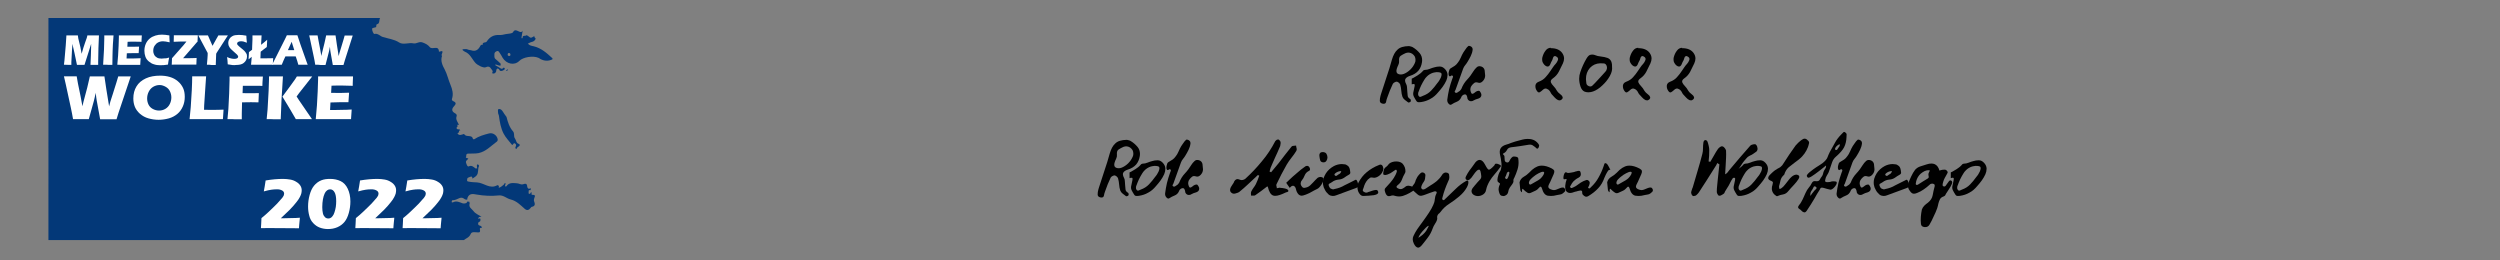 <?xml version="1.0" encoding="utf-8"?>
<!-- Generator: Adobe Illustrator 26.0.1, SVG Export Plug-In . SVG Version: 6.00 Build 0)  -->
<svg version="1.1" id="Warstwa_1" xmlns="http://www.w3.org/2000/svg" xmlns:xlink="http://www.w3.org/1999/xlink" x="0px" y="0px"
	 viewBox="0 0 1920 200" style="enable-background:new 0 0 1920 200;" xml:space="preserve">
<rect x="0" y="0" width="1920" height="200" fill="#808080" stroke="none"/>
<style type="text/css">
	.st0{fill:#033878;}
	.st1{fill:#FFFFFF;}
	.st2{fill:none;}
	.st3{enable-background:new    ;}
</style>
<g>
	<g>
		<path class="st0" d="M287.1,21.3c-0.4,0.2-1.2,0.2-1.2,0.5c-0.5,1.8,1.2,4.4,1.5,4.3c2.8-0.8,4.5,1.7,6.6,2.3
			c4.1,1.3,8.6,1.7,12.5,4.2c3.2,2.1,7.4-0.1,11,0.7c2.5,0.5,4.3-1.7,7-0.7c2.2,0.8,4.2,1.8,5.5,3.5c1.9,2.5,6.8-1.8,7.1,3.4
			c0,0.1,0.2,0.2,0.3,0.2c5-1.8,0.5,2.7,2.1,3.2c-1.4,3.7,0.4,7.5,1.9,10.2c2.1,3.9,2.9,8.2,4.6,12.1c1.4,3.4,2.4,7,1.1,10.8
			c-0.3,0.8,0.4,1.5,1.2,1.8c2.6,1.1,1.6,2.5,0.3,3.9c-1.8,2-1.8,3.8,0.7,5.2c1,0.5,1.8,1.3,1.4,2.3c-0.9,2.5,0.6,4.2,1.5,6.1
			c0.1,0.2,0.2,0.4,0.2,0.5c-0.1,0-0.2,0.1-0.2,0.1c-1.7,0-1.4-0.2-0.7,0.7c0.4,0.5-1.8,1.4-0.4,2.5c0.1,0.1,0.3,0.2,0.5,0.2
			c0.7,0.2,1.6-0.3,1.9,0.9c-1.4-0.3-0.7,1.2-1.3,1.6c-0.3,0.2-0.6,0.4-0.9,0.7c0.3,0.3,0.6,0.7,1,0.9c1.6,0.9,4-0.9,4.2-0.4
			c1.5,2.8,6,0,6.7,3.7c0,0.2,0.9,0.4,1.1,0.2c3.4-2.3,7.3-3.4,11.2-4.4c2.4-0.6,4.6,0.5,5.9,2.4c0.6,0.9,1.5,2.9,0.1,3.9
			c-4.5,3.3-8.3,7.6-14,8.8c-2.6,0.5-5.4,0.2-8.1,0.4c-2,0.1-0.9,2.2-1.7,3c0.3,0.1,0.5,0.3,0.8,0.4c0.4,0.1,0.8,0.2,1.2,0.3
			c-0.3,0.4-0.5,0.8-0.9,1.1c-1.7,1.3-0.7,2.6-0.2,4c0.3,0.7,0.9,1.3,1.4,1c2.2-1.1,3.6,0.3,5.1,1.5c0.3,0.2,0.9,0,1.4,0
			c-0.1-0.4-0.1-0.7-0.2-1.1c0-0.6-0.1-1.2,0-1.7c0-0.1,0.8-0.3,0.9-0.2c0.3,0.3,0.8,1,0.7,1.2c-1.2,2.3-0.1,5.2-1.9,7.3
			c-0.8,1-2.1,1.6-3.2,2.4c0-2.6-1.6-1.3-2.7-1c-0.4,0.1-1.1,0.5-1.2,0.9c-0.1,0.8-0.7,2,0.6,2.3c2.3,0.5,4.7,0.6,6.9,0.7
			c5.3,0.3,9.9,5.5,15.6,2.1c0.2-0.1,0.9,0.3,1.1,0.6c0.3,0.4-0.6,1.7,0.4,1.3c1.3-0.4,2.4-1.5,3.5-2.4c0.3-0.2,0.4-0.8,0.6-1.1
			l0.8,0.3c-0.1,0.4-0.3,0.8-0.4,1.2c-0.1,0.3-0.1,0.6-0.2,1c0.4,0,1,0.2,1.1,0c2.1-3.2,5.3-2.5,8.3-2.3c1.5,0.1,2.9,1.3,4.6,0.7
			c1.5-0.5,3-0.8,3.1,1.8c0,0.3,0.5,2.3,2.1,1.5c0.2-0.1,0.4-0.2,0.6-0.3c0,0.3,0,0.6,0,1c0,0.2-0.2,0.6-0.3,0.6
			c-2.1-0.5-0.9,1.4-1.4,2c-0.1,0.1,0.2,0.6,0.3,0.7c1,0.4,1.2-0.4,1.5-1c0-0.1,0.3-0.1,0.4-0.1c0.1,0.1,0.3,0.4,0.3,0.5
			c-0.8,1.7,0.6,1.4,1.4,1.5c1.2,0.2,1.2,0.7,0.8,1.7c-0.4,0.9-0.7,2.1-0.5,2.9c0.8,2.2,1.3,4-1.8,4.6c-0.3,0.1-0.5,0.4-0.7,0.7
			c-1.3,1.7-2.8,2.4-4.6,0.8c-3.3-2.9-6.3-6.1-10.8-7.2c-3.1-0.7-5.5-3.5-9.2-3.1c-5.7,0.6-11.4,0.3-17.1-0.7
			c-2.6-0.5-5.5-1-6.8,2.4c-0.2,0.5-0.2,1-0.3,1.6c-0.7-0.1-1.5-0.1-2-0.5c-1.2-0.9-2.3-1.4-3.8-0.8c-1.8,0.7-3.5,1.8-5.6,1.7
			c-0.2,0-0.4,0.9-0.6,1.4c0.3,0.1,0.7,0.4,0.9,0.3c2.8-1.6,5.2-0.2,7.7,0.7c0.9,0.3,3-0.1,3.1-0.6c0.4-1.5,1.3-0.4,1.9-0.7
			c0.1,0.5,0.4,1,0.3,1.4c-1,3,1.8,4.2,3,5.9c1.4,1.9,4,2.9,6.1,4.3l0,0c-0.6,0.1-1.3,0-1.8,0.2c-0.3,0.1-0.5,0.7-0.8,1.1
			c0.2,0.1,0.4,0.3,0.5,0.2c0.6-0.4,1.2-0.3,1.3,0.3c0.1,0.6-0.1,1.6-0.4,1.8c-0.9,0.4-1.5,0.7-1.4,1.9c0.2,1.3,1.3,1.1,2.1,1.6
			c0.3,0.2,0.6,0.5,0.8,0.8c0.1,0.1-0.2,0.6-0.3,0.6c-1.9-0.1-1.1,1.3-1.1,2.1c0,1-0.2,1.4-1.4,1.4c-2,0-5-0.9-5.8,1.2
			c-1.1,2.7-3.5,3.3-5.3,4.7h-319V13.8h254.7c-0.9,1.6-0.1,4.2-2.1,4.7c-1.7,0.5,0,2.4-1.5,2.5L287.1,21.3z M280.7,53.3L280.7,53.3
			L280.7,53.3L280.7,53.3z M358.9,156.7L358.9,156.7c0-0.1-0.1,0-0.1,0H358.9L358.9,156.7z"/>
		<path class="st0" d="M407.1,28.8c0.3,0.2,0.9,0.2,1.3,0c0.7-0.3,1.4-0.8,2.1-1.2c-0.7,1.2,1.2,1.6,0.8,2.4
			c-0.5,1.1-1.5,1.9-2.8,2.2c-1.1,0.2-2,0.8-3.1,1.3c1.1,1.4,2.8,1.7,4.3,2c6,1.4,10.3,5.3,14.6,9.3c0.1,0.1,0,0.8-0.1,0.8
			c-3.1,1.5-6.2,1.3-9.2-0.3c-0.5-0.3-0.9-0.7-1.5-0.9c-4.1-1.8-11.8-0.6-14.7,2.4c-3.7,3.7-9.9,2.5-12.9-2.6
			c-0.6-1-1.1-2.2-1.9-3.2c-0.6-0.7-0.9-2-2.1-1.8c-1.1,0.2-2.3,1.2-2.2,2.3c0.1,1.2-0.4,2.8,0.8,3.8c1.3,1.2,2.7,2.2,3.9,3.5
			c0.3,0.3,0,1.1-0.1,1.7c-0.4-0.1-0.8-0.1-1.1-0.2c-0.9-0.2-1.7-0.7-2.6-0.7c-0.7,0-0.2,0.5,0.1,0.7c0.7,0.4,1.5,0.8,2.2,1.2
			c1.2,0.6,2.3,2.4,3.9,0.4c0.1-0.1,1.5,0.6,0.6,1.5c-0.5,0.5-1.2,0.8-1.8,1c-0.9,0.2-1.8,0.3-2.2-1c-0.1-0.4-0.9-0.8-1.3-0.8
			c-0.3,0-0.9,0.7-0.9,1.1c0,1.7-0.9,2.8-2.3,2.8c-1.8,0-0.1-1.5-0.6-2.1c-1.3-1.6-2-4.3-5.1-2.8c-1.9,1-6.8-1.8-8.1-3.3
			c-2.6-2.9-4-7-8.1-8.6c-0.7-0.3-1.3-0.9-1.9-1.4c0.2-0.2,0.3-0.5,0.5-0.5c1.2,0,2.7-0.3,3.6,0.2s1.8,0.3,2.6,0.6
			c3.6,1.3,5.7-0.6,7.1-3.4c0.6-1.1,1.1-0.8,1.8-0.7c-0.4-2.5,2.3-1.4,3.1-2.6c2.2-3.4,5.3-5.3,9.6-5c1.6,0.1,3.3-0.3,5-0.7
			c2-0.4,5-0.3,5.6-1.5c2.2-4.1,5.5,2.2,7.4-1.1l0,0c-0.3,1.7-0.6,3.4-0.9,5.2c0,0.2,0.1,0.6,0.2,0.6c0.2,0,0.7-0.1,0.7-0.2
			c-0.3-2,1.2-1.6,2.3-1.8c0.2,0,0.5-0.2,0.5-0.3C404.7,26.8,406.4,28.3,407.1,28.8z M392,42c0-0.7-0.3-1.2-1.1-1.3
			c-0.8,0-1,0.6-1,1.2c-0.1,0.7,0.4,1,1.1,1.1C391.8,43,392,42.6,392,42z"/>
		<path class="st0" d="M389,89.8c1,4,2.2,7.9,5,11.1c1.4,1.6,0.3,3.9,1.4,5.3s0.9,3.7,3,4.3c0.7,0.2,0.9,0.9,0.6,1.4
			c-0.6,0.9-2.1,1-2.2,2.5c-0.3-0.1-0.7-0.2-0.9-0.4c-0.1-0.3-0.2-0.8,0-1.1c0.7-1,0.6-2.1-0.3-2.7c-0.8-0.6-1.4,0.2-1.8,1
			c0,0.1-0.6,0.1-0.7-0.1c-2.2-2.8-4.8-5.5-6.4-8.6c-2.1-4.1-2.9-8.8-3.5-13.4c-0.1-0.9-0.7-1.7-0.7-2.5c0-1-0.5-2.8,0.7-2.9
			c2.2,0,3,2.2,4.1,3.8C387.9,88.2,388.4,89,389,89.8z"/>
		<path class="st0" d="M390.3,53.7c-0.6,0.3-0.9,0.6-1.3,0.8c0,0-0.4-0.4-0.3-0.4c0.3-0.3,0.5-0.5,0.9-0.7
			C389.7,53.2,390,53.5,390.3,53.7z"/>
		<path class="st0" d="M409.7,144.6C409.7,144.6,409.8,144.6,409.7,144.6C409.8,144.6,409.8,144.7,409.7,144.6
			C409.8,144.7,409.7,144.7,409.7,144.6C409.7,144.7,409.7,144.6,409.7,144.6z"/>
	</g>
	<g>
		<path class="st1" d="M49.1,49.7l0.4-3.3l1-11.6l0.5-7.6c1.9,0,3.5,0,4.6,0c0.9,0,2.3,0,4.2,0c0.1,0.9,0.3,1.7,0.3,2.2
			c0.1,0.5,0.3,1.4,0.7,2.9c0.4,1.4,0.7,2.7,0.9,3.7s0.6,2.8,1,5.3c0.5-1.7,0.9-3.2,1.3-4.5c0.4-1.2,0.9-2.7,1.4-4.2
			c0.6-1.6,0.9-2.6,1.1-3.1s0.4-1.2,0.6-2.3c1.6,0,3.1,0,4.6,0c1,0,2.5,0,4.3,0c-0.2,3.7-0.3,6.9-0.4,9.6c-0.1,5.2-0.2,8.8-0.2,10.8
			c0,0.4,0,1.1,0,2.2c-1.4,0-2.4,0-2.9,0c-0.8,0-1.8,0-3,0c0.1-1,0.2-3.4,0.3-7.1c0.1-3.7,0.2-6.1,0.2-7.1c0-0.5,0-1.1,0-1.9
			l-2.1,6.7l-3,9.4c-1.4,0-2.3,0-2.8,0c-0.6,0-1.6,0-3,0l-1.9-9.1l-1.1-4.8c0-0.2-0.1-0.4-0.1-0.7c-0.1-0.3-0.1-0.8-0.3-1.5
			l-0.4,4.6l-0.5,9.4v2.1c-1.4,0-2.4,0-2.8,0C51.4,49.7,50.4,49.7,49.1,49.7z"/>
		<path class="st1" d="M79.2,49.7c0.6-8.8,0.9-15.7,0.9-20.4v-2.1c1.8,0,3.1,0,3.7,0c0.3,0,1.4,0,3.4,0c-0.2,2.5-0.3,4.8-0.5,7
			c-0.1,3.1-0.3,6-0.3,8.7c-0.1,2.7-0.1,5-0.1,6.9h-3.2C82.4,49.7,81.1,49.7,79.2,49.7z"/>
		<path class="st1" d="M90.1,49.7c0.3-2.8,0.5-5.2,0.6-7.1c0.1-1.9,0.2-4.5,0.4-7.6c0.1-3.2,0.2-5.3,0.2-6.3v-1.5c2.5,0,5.5,0,9,0
			c3.2,0,6.1,0,8.6,0v0.5c0,0.1,0,0.6-0.1,1.4l-0.1,1.8c0,0.4,0,0.8,0,1.2c-2-0.1-3.7-0.1-5.1-0.1c-1.5,0-2.5,0-3.1,0
			c-0.5,0-1.4,0-2.5,0.1l-0.2,3.8c1.2,0,2.7,0,4.3,0c0.6,0,2.1,0,4.7-0.1c-0.1,1.4-0.2,3.1-0.3,5c-1.8,0-3.2,0-4.2,0
			c-1.4,0-3.1,0-4.9,0.1l-0.2,4H99c0.5,0,1.6,0,3.3,0l3.3-0.1c0.5,0,1.3-0.1,2.4-0.1c-0.1,1.6-0.2,3.3-0.3,5.1c-2.6,0-5.4,0-8.4,0
			h-6.9L90.1,49.7z"/>
		<path class="st1" d="M129.9,44.2c-0.1,0.6-0.3,1.6-0.5,2.7c-0.2,1.2-0.3,2.1-0.4,2.7c-2.2,0.4-4.2,0.5-6,0.5
			c-1.7,0-3.3-0.2-4.7-0.7c-1.5-0.4-2.8-1.2-4-2.2s-2.1-2.2-2.6-3.6s-0.8-2.9-0.8-4.6c0-2,0.4-3.8,1.1-5.4c0.7-1.6,1.7-2.9,3-4
			s2.8-1.8,4.4-2.3s3.2-0.7,4.9-0.7c1.6,0,3.5,0.2,5.8,0.6v1.4c0,0.6,0.1,1.3,0.1,2l0.1,1.9c-1.2-0.3-2.2-0.5-3-0.6
			s-1.5-0.2-2.1-0.2c-1.4,0-2.7,0.3-3.8,0.9c-1.1,0.6-2,1.5-2.7,2.6s-1,2.4-1,3.8c0,1.3,0.3,2.3,0.8,3.2s1.3,1.6,2.2,2.1
			c0.9,0.5,2.1,0.7,3.4,0.7c0.7,0,1.6-0.1,2.4-0.2C127.5,44.9,128.6,44.6,129.9,44.2z"/>
		<path class="st1" d="M131.9,49.7c0.1-2.3,0.2-3.9,0.2-5l0.9-1c0.1-0.1,1.1-1.2,2.9-3.3l5.2-5.9c0.6-0.7,1.3-1.6,2.1-2.6H142h-1.2
			h-2.2c-1.7,0-3.4,0.1-5.2,0.2c0.1-1.2,0.1-2.5,0.1-3.9c0-0.3,0-0.6,0-1.1c3,0,6.1,0,9.5,0c3.5,0,6.4,0,8.9,0
			c-0.1,1.2-0.1,2.1-0.1,2.7l-0.1,2.2l-0.9,0.9c-0.1,0.2-0.3,0.3-0.4,0.5l-9.8,11.3h2.2c0.5,0,1.3,0,2.2,0l4.3-0.1
			c0.3,0,0.9,0,1.7-0.1c-0.1,2-0.2,3.7-0.2,5.1c-3.3,0-6.4,0-9.1,0h-3.6H134L131.9,49.7z"/>
		<path class="st1" d="M158.9,49.7c0.1-0.9,0.2-2.4,0.4-4.5s0.2-3.6,0.2-4.5l-7.2-13.5c1.6,0,2.9,0,3.9,0s2.2,0,3.5,0
			c0.4,1.1,1,2.4,1.7,3.9c0.7,1.5,1.3,2.9,1.8,4.1c1.2-2.2,2.2-4,2.9-5.2c0.7-1.3,1.3-2.2,1.6-2.8c1.3,0,2.6,0,3.8,0
			c0.7,0,1.8,0,3.5,0l-6.9,10.7c-1.4,2.1-2.1,3.3-2.1,3.4v0.2v0.2v0.2l-0.1,2.5c-0.1,1.7-0.1,3.5-0.2,5.5c-1.5,0-2.6,0-3.4,0
			C161.5,49.7,160.3,49.7,158.9,49.7z"/>
		<path class="st1" d="M174.9,49.4c-0.1-2.3-0.3-4.2-0.5-5.6c1.2,0.6,2.2,0.9,3.1,1.1c0.9,0.2,1.7,0.3,2.4,0.3
			c0.9,0,1.6-0.1,2.2-0.4c0.5-0.3,0.8-0.7,0.8-1.2c0-0.2,0-0.4-0.1-0.5c-0.1-0.2-0.2-0.4-0.3-0.6c-0.1-0.2-0.4-0.4-0.6-0.7l-3-2.7
			c-0.7-0.6-1.2-1.1-1.4-1.3c-0.6-0.6-1-1.1-1.3-1.6s-0.5-1-0.7-1.5c-0.1-0.5-0.2-1-0.2-1.6c0-0.7,0.1-1.3,0.3-2
			c0.2-0.6,0.6-1.2,1-1.8s1-1,1.8-1.5s1.5-0.7,2.4-0.8c0.8-0.1,1.7-0.2,2.6-0.2c1.8,0,3.7,0.2,5.8,0.6c0,0.8,0.1,1.5,0.1,2.1
			s0.1,1.7,0.3,3.3c-1-0.4-1.8-0.7-2.6-0.9c-0.8-0.2-1.5-0.2-2.1-0.2c-0.8,0-1.5,0.2-2,0.5c-0.5,0.3-0.8,0.7-0.8,1.2
			c0,0.2,0,0.4,0.1,0.6c0.1,0.2,0.2,0.5,0.5,0.7c0.2,0.3,0.5,0.6,0.9,0.9s1,0.8,1.8,1.5l1.1,0.9c0.3,0.3,0.7,0.6,1.1,1
			c0.4,0.4,0.7,0.8,1,1.2s0.5,0.8,0.7,1.1s0.3,0.7,0.3,1s0.1,0.7,0.1,1.1c0,1-0.2,1.9-0.7,2.8s-1.1,1.6-1.9,2.2s-1.7,1-2.7,1.2
			s-2,0.3-3.1,0.3C179.6,50.2,177.5,49.9,174.9,49.4z"/>
		<path class="st1" d="M205.2,30.5l-0.2,4.1l-0.1,1.5c-0.6,0.4-2.1,1.6-4.7,3.6c-0.1,1.7-0.2,3.4-0.2,5.1c1.8,0,3,0,3.5,0
			c2.8,0,4.8,0,6.3-0.1l-0.3,5c-2.8,0-5.4,0-7.9,0c-3.4,0-6.3,0-8.8,0c0.3-2.6,0.4-4.7,0.5-6.1l-2.4,2l0.1-2.1c0-0.5,0.1-1,0.1-1.5
			l0.1-2l2.4-1.8l0.1-3c0.1-1.6,0.1-3.2,0.2-4.9c0-1.7,0-2.7,0-3.1c1.4,0,2.7,0,3.8,0c0.7,0,1.8,0,3.2,0c-0.2,2.7-0.3,5.1-0.4,7.2
			C202.8,32.6,204.3,31.3,205.2,30.5z"/>
		<path class="st1" d="M208.9,49.7l1.3-2.4l8.1-16.1l0.9-1.8c0.3-0.5,0.6-1.3,1.1-2.3c1.8,0,3.2,0,4,0c1.5,0,2.8,0,4.1,0l2.3,6.9
			l4.7,13.3l0.9,2.4c-1.8,0-2.9,0-3.3,0c-0.9,0-2.2,0-3.9,0c-0.5-1.8-1.1-4-2-6.4h-7.9c-0.9,1.9-1.9,4.1-2.8,6.4c-2,0-3.1,0-3.6,0
			C212,49.7,210.7,49.7,208.9,49.7z M221.1,38.5h4.9c-1.2-3.9-1.9-6-2-6.4c-0.7,1.6-1.3,2.9-1.8,4L221.1,38.5z"/>
		<path class="st1" d="M242.1,49.7l-0.5-3c-0.1-0.7-0.3-1.7-0.6-3l-2.6-12.3l-0.9-4.2c1.3,0,2.4,0,3.2,0c0.9,0,2,0,3.2,0
			c0.3,1.8,0.5,3.1,0.7,3.9l1.3,6.7c0.3,1.4,0.6,3.2,0.9,5.2l0.5-2.3l1.9-7.6l1.3-5.9c1.4,0,2.6,0,3.6,0c1.1,0,2.3,0,3.6,0l1,7
			l1.4,8.9l0.6-2.4c0.1-0.4,0.2-0.8,0.4-1.3c0.1-0.4,0.4-1.3,0.8-2.6l1.9-6.3l0.9-3.2c1.3,0,2.3,0,3.1,0c0.9,0,2,0,3.1,0l-6.1,19.2
			l-1,3.4c-1.6,0-2.9,0-4.1,0s-2.6,0-4.1,0l-0.4-2.3l-1.4-7.9c-0.1-0.5-0.1-1-0.2-1.5c-0.1-0.5-0.1-1.3-0.2-2.3l-0.5,2.6
			c-0.1,0.6-0.3,1.2-0.4,1.7l-2.5,9.7c-1.6,0-2.9,0-3.9,0C245,49.7,243.6,49.7,242.1,49.7z"/>
		<path class="st1" d="M56.1,91.5l-0.8-4.4c-0.2-1-0.5-2.5-0.9-4.4l-3.9-18l-1.4-6.1c2,0,3.7,0,4.9,0c1.4,0,3,0,4.9,0
			c0.4,2.6,0.8,4.5,1,5.7l2,9.7c0.4,2.1,0.9,4.6,1.4,7.6l0.8-3.4L67,67.3l2-8.6c2.2,0,4.1,0,5.6,0c1.7,0,3.5,0,5.6,0l1.5,10.1
			l2.1,12.9l0.9-3.5c0.2-0.6,0.4-1.2,0.6-1.9s0.6-1.9,1.2-3.7l2.9-9.2l1.4-4.7c1.9,0,3.5,0,4.8,0c1.4,0,3,0,4.8,0l-9.4,28l-1.5,4.9
			c-2.4,0-4.5,0-6.3,0c-1.9,0-4,0-6.3,0l-0.6-3.3l-2.1-11.5c-0.1-0.7-0.2-1.4-0.3-2.1c-0.1-0.7-0.2-1.9-0.4-3.4L72.7,75
			c-0.2,0.8-0.4,1.7-0.6,2.5l-3.9,14c-2.4,0-4.4,0-6,0C60.5,91.5,58.5,91.5,56.1,91.5z"/>
		<path class="st1" d="M123,58.1c2.6,0,5,0.3,7.4,1s4.4,1.8,6.2,3.3s3.1,3.3,4,5.2s1.3,4.2,1.3,6.8c0,2.7-0.5,5.2-1.5,7.4
			c-1,2.3-2.4,4.2-4.2,5.7s-4,2.7-6.5,3.4c-2.5,0.7-5.2,1.1-7.9,1.1c-2.7,0-5.3-0.4-7.8-1.1s-4.6-1.9-6.5-3.5
			c-1.8-1.6-3.1-3.4-3.9-5.3c-0.8-2-1.2-4.1-1.2-6.5c0-3.5,0.8-6.6,2.4-9.2c1.6-2.7,4-4.7,7.2-6.2S119,58.1,123,58.1z M122.6,65.3
			c-1.8,0-3.5,0.5-5,1.4s-2.6,2.2-3.4,3.8c-0.8,1.6-1.2,3.3-1.2,5.2c0,1.7,0.4,3.3,1.1,4.7s1.8,2.5,3.3,3.3s3.1,1.2,4.7,1.2
			c1.8,0,3.4-0.4,4.9-1.3s2.6-2.1,3.4-3.7c0.8-1.6,1.2-3.3,1.2-5.1c0-1.7-0.4-3.3-1.1-4.7c-0.7-1.5-1.8-2.6-3.2-3.4
			S124.3,65.3,122.6,65.3z"/>
		<path class="st1" d="M145.6,91.5c0.4-3.8,0.7-6.9,0.9-9.3c0.3-4.4,0.6-8.7,0.8-13s0.3-7.8,0.3-10.6c2.2,0,4.1,0,5.8,0
			c1.1,0,2.8,0,4.9,0l-0.6,8.7L156.8,81l-0.1,3.3c2.8,0,4.6,0.1,5.4,0.1c4.2,0,7.4-0.1,9.6-0.2l-0.5,7.3c-4.2,0-8.2,0-12,0
			C153.9,91.5,149.4,91.5,145.6,91.5z"/>
		<path class="st1" d="M174.7,91.5c0.3-3.3,0.6-5.9,0.7-7.8c0.2-2.9,0.4-6.9,0.6-12c0.2-5.1,0.3-8.5,0.3-10.3v-2.6
			c4.8,0,9.3,0,13.5,0s8.2,0,12.1,0c-0.3,3.7-0.4,6.1-0.4,7.2l-2.1-0.1h-1.7H196h-4.7c-0.5,0-2.1,0-4.8,0l-0.2,5.6l3.5,0.1h3.9
			c1.1,0,2.8,0,5.1-0.1c-0.2,3-0.3,5.4-0.3,7.1c-2.6-0.1-4.5-0.1-5.7-0.1c-2.1,0-4.4,0-6.9,0.1l-0.2,8.7v3.2v1.1h-5.2
			C180,91.5,178.1,91.5,174.7,91.5z"/>
		<path class="st1" d="M204.8,91.5c0.3-3,0.5-5.5,0.7-7.5c0.2-3.5,0.5-8.3,0.8-14.3c0.2-4.2,0.3-7.2,0.3-8.9v-2.1c2.7,0,4.5,0,5.5,0
			c0.7,0,2.4,0,5.2,0l-1.1,18l-0.6,14.9h-5.2C209.6,91.5,207.7,91.5,204.8,91.5z M216.9,74.2l5.4-7.3l4.4-6.1l1.3-2.1c3,0,5,0,6.1,0
			c0.3,0,2.2,0,5.7,0l-10.1,12.8l-1.9,2.6l1.8,2.8l10,14.6h-5.9c-1.3,0-3.5,0-6.5,0C225,87.6,221.6,81.9,216.9,74.2z"/>
		<path class="st1" d="M242.5,91.5c0.4-4.1,0.7-7.6,0.9-10.4s0.4-6.5,0.6-11.1c0.2-4.6,0.3-7.7,0.3-9.2v-2.1c3.8,0,8.4,0,13.7,0
			c5,0,9.3,0,13.1,0v0.8c0,0.2-0.1,0.9-0.1,2.1l-0.1,2.6c0,0.6,0,1.1,0,1.7c-3.1-0.1-5.7-0.2-7.8-0.2c-2.3,0-3.9,0-4.7,0
			c-0.8,0-2.1,0-3.8,0.1l-0.3,5.5c1.9,0,4.1,0.1,6.6,0.1c0.9,0,3.3-0.1,7.2-0.2c-0.2,2.1-0.3,4.5-0.5,7.3c-2.8,0-4.9,0-6.4,0
			c-2.2,0-4.7,0.1-7.4,0.2l-0.3,5.8h2.8c0.8,0,2.5,0,5.1-0.1l5-0.1c0.7,0,2-0.1,3.7-0.2c-0.2,2.4-0.4,4.8-0.5,7.4
			c-3.9,0-8.2,0-12.9,0h-10.6L242.5,91.5z"/>
		<path class="st1" d="M200.4,175.2c0.1-0.9,0.1-2,0.2-3.4s0.1-2.8,0.2-4.3c1.9-1.5,3.6-3,5.2-4.5c2.6-2.4,4.8-4.6,6.8-6.6
			c1.6-1.7,2.9-3.2,4-4.5c0.6-0.8,1-1.5,1.2-2c0.1-0.4,0.2-0.8,0.2-1.2c0-0.5-0.1-1-0.4-1.4c-0.2-0.4-0.6-0.7-1.1-1
			s-1.1-0.5-1.8-0.7s-1.5-0.2-2.5-0.2c-1.3,0-2.6,0.1-4,0.3s-3.3,0.6-5.8,1.3l0.7-3.9c0.2-0.8,0.4-2.3,0.7-4.5
			c4.8-0.8,9.2-1.2,13.4-1.2c1.9,0,3.7,0.2,5.5,0.5s3.3,0.9,4.7,1.8c1.4,0.8,2.4,1.8,3.1,2.9c0.7,1.1,1,2.3,1,3.5
			c0,0.8-0.1,1.7-0.3,2.5s-0.6,1.7-1.1,2.7c-0.7,1.3-1.5,2.6-2.6,3.9c-1.5,1.9-3.2,3.9-5.2,5.9c-1.9,1.9-4.2,4.1-6.8,6.5h3
			c0.7,0,2.1,0,4.2-0.1s3.5-0.1,4.4-0.1s1.8-0.1,3-0.2c-0.1,0.9-0.1,2-0.3,3.3s-0.2,2.9-0.4,4.8c-4.5,0-9.2-0.1-14.2-0.1
			C209.5,175.1,204.5,175.2,200.4,175.2z"/>
		<path class="st1" d="M253.7,137.4c2.9,0,5.6,0.6,7.9,1.7c2.3,1.1,4.2,3.1,5.5,5.9c1.3,2.8,2,6,2,9.8c0,2.9-0.4,5.8-1.2,8.7
			c-0.8,2.9-1.9,5.2-3.3,6.9s-3.2,3.1-5.5,4.1s-4.7,1.4-7.3,1.4c-2.2,0-4.3-0.4-6.2-1.1c-1.9-0.7-3.6-1.9-5.1-3.5s-2.5-3.5-3-5.7
			c-0.6-2.2-0.9-4.5-0.9-7c0-3,0.4-6,1.2-8.9s1.9-5.3,3.4-7.1s3.3-3.2,5.5-4.1S251.2,137.4,253.7,137.4z M253.5,145.4
			c-0.9,0-1.6,0.3-2.3,0.8c-0.8,0.6-1.5,1.5-1.9,2.5c-0.6,1.3-1,2.8-1.3,4.4c-0.3,1.8-0.5,3.8-0.5,6c0,1.9,0.2,3.5,0.5,4.8
			s0.9,2.2,1.6,2.9c0.7,0.7,1.6,1,2.6,1c0.5,0,1.1-0.1,1.6-0.4c0.5-0.2,1.1-0.7,1.6-1.4c0.6-0.7,1.1-1.7,1.5-3s0.8-2.7,1-4.1
			c0.2-1.4,0.3-2.9,0.3-4.4c0-3.1-0.4-5.4-1.3-6.9C256.1,146.2,255,145.4,253.5,145.4z"/>
		<path class="st1" d="M272.9,175.2c0.1-0.9,0.1-2,0.2-3.4c0-1.4,0.1-2.8,0.2-4.3c1.9-1.5,3.6-3,5.2-4.5c2.6-2.4,4.8-4.6,6.8-6.6
			c1.6-1.7,2.9-3.2,4-4.5c0.6-0.8,1-1.5,1.2-2c0.1-0.4,0.2-0.8,0.2-1.2c0-0.5-0.1-1-0.4-1.4c-0.2-0.4-0.6-0.7-1.1-1
			s-1.1-0.5-1.8-0.7c-0.7-0.2-1.5-0.2-2.5-0.2c-1.3,0-2.6,0.1-4,0.3s-3.3,0.6-5.8,1.3l0.7-3.9c0.2-0.8,0.4-2.3,0.7-4.5
			c4.8-0.8,9.2-1.2,13.4-1.2c1.9,0,3.7,0.2,5.5,0.5s3.3,0.9,4.7,1.8c1.4,0.8,2.4,1.8,3.1,2.9c0.7,1.1,1,2.3,1,3.5
			c0,0.8-0.1,1.7-0.3,2.5c-0.2,0.8-0.6,1.7-1.1,2.7c-0.7,1.3-1.5,2.6-2.6,3.9c-1.5,1.9-3.2,3.9-5.2,5.9c-1.9,1.9-4.2,4.1-6.8,6.5h3
			c0.7,0,2.1,0,4.2-0.1c2.1,0,3.5-0.1,4.4-0.1s1.8-0.1,3-0.2c-0.1,0.9-0.1,2-0.3,3.3s-0.2,2.9-0.4,4.8c-4.5,0-9.2-0.1-14.2-0.1
			C282.1,175.1,277,175.2,272.9,175.2z"/>
		<path class="st1" d="M309.2,175.2c0.1-0.9,0.1-2,0.2-3.4s0.1-2.8,0.2-4.3c1.9-1.5,3.6-3,5.2-4.5c2.6-2.4,4.8-4.6,6.8-6.6
			c1.6-1.7,2.9-3.2,4-4.5c0.6-0.8,1-1.5,1.2-2c0.1-0.4,0.2-0.8,0.2-1.2c0-0.5-0.1-1-0.4-1.4c-0.2-0.4-0.6-0.7-1.1-1
			s-1.1-0.5-1.8-0.7c-0.7-0.2-1.5-0.2-2.5-0.2c-1.3,0-2.6,0.1-4,0.3s-3.3,0.6-5.8,1.3l0.7-3.9c0.2-0.8,0.4-2.3,0.7-4.5
			c4.8-0.8,9.2-1.2,13.4-1.2c1.9,0,3.7,0.2,5.5,0.5s3.3,0.9,4.7,1.8c1.4,0.8,2.4,1.8,3.1,2.9c0.7,1.1,1,2.3,1,3.5
			c0,0.8-0.1,1.7-0.3,2.5c-0.2,0.8-0.6,1.7-1.1,2.7c-0.7,1.3-1.5,2.6-2.6,3.9c-1.5,1.9-3.2,3.9-5.2,5.9c-1.9,1.9-4.2,4.1-6.8,6.5h3
			c0.7,0,2.1,0,4.2-0.1c2.1,0,3.5-0.1,4.4-0.1s1.8-0.1,3-0.2c-0.1,0.9-0.1,2-0.3,3.3s-0.2,2.9-0.4,4.8c-4.5,0-9.2-0.1-14.2-0.1
			C318.3,175.1,313.3,175.2,309.2,175.2z"/>
	</g>
</g>
<rect x="770.2" y="41.8" class="st2" width="827.4" height="133.3"/>
<g class="st3">
	<path d="M1082,35.4c0.2,0,0.5,0.1,0.7,0.1c0.2,0,0.5,0.1,0.8,0.2c0.2,0,0.5,0.1,0.7,0.2c0.2,0.1,0.4,0.2,0.7,0.3
		c2.2,1.3,4,2.9,5.5,4.7c1.2,1.5,1.8,3.3,1.8,5.3c0,0.5,0,1-0.1,1.5c-0.4,2.6-1.3,4.8-2.8,6.6c-1.6,1.8-3.7,3.1-6.3,3.9
		c-1.6,0.5-2.8,1.2-3.5,2.2c-0.7,1-0.5,2.4,0.5,4.3c0.4,0.8,0.6,1.6,0.6,2.6c0,1,0.1,1.9,0.2,2.9c0.1,1.1,0.2,2.2,0.3,3.3
		s0.8,1.9,2,2.6c0.2,0.1,0.3,0.4,0.4,0.9c0,0.5,0,0.9-0.2,1.1c-0.2,0.2-0.5,0.4-0.9,0.5c-0.5,0.2-0.8,0.2-1,0
		c-0.8-0.6-1.6-1.3-2.5-1.9c-0.9-0.7-1.4-1.4-1.8-2.3c-0.5-1.5-0.8-3-0.9-4.6c-0.1-1.6-0.4-3.2-0.8-4.7c-0.1-0.3-0.2-0.6-0.4-0.8
		c-0.2-0.2-0.4-0.5-0.6-0.7c-0.2-0.2-0.5-0.4-0.7-0.5c-0.3-0.2-0.5-0.3-0.8-0.4c-0.4,0-0.7,0-0.9,0.1c-0.3,0.1-0.6,0.2-0.9,0.4
		c-0.3,0.1-0.5,0.3-0.8,0.5c-0.2,0.2-0.4,0.4-0.6,0.7c-0.8,1.7-1.6,3.5-2.3,5.2c-0.7,1.8-1.4,3.6-2,5.4c-0.4,1-0.7,2.1-0.9,3.3
		c-0.2,0.9-0.8,1.4-1.8,1.4c-0.3,0-0.6-0.1-0.9-0.1c-1.4-0.3-2.1-1.1-2.1-2.2c0,0,0-0.1,0-0.1c0-1.2,0.2-2.5,0.5-3.6
		c0.1-0.2,0.2-0.5,0.2-0.7c0.1-0.2,0.2-0.5,0.2-0.7c1.4-4.4,2.9-8.8,4.3-13.2c1.5-4.4,2.9-8.8,4.1-13.3c1-3.4,2.4-6,4.2-7.6
		C1075.1,36.3,1078,35.5,1082,35.4z M1087.1,45.9c0-0.9-0.2-1.8-0.6-2.6c-0.5-0.8-1.1-1.4-1.9-2c-0.8-0.5-1.6-0.8-2.5-0.9
		c-0.9-0.1-1.8,0.1-2.6,0.4c-1.4,0.6-2.6,1.3-3.7,2c-1.1,0.7-1.5,2.1-1.3,4.1c0.1,1-0.1,2-0.6,3c-0.5,1-0.9,2-1.2,3
		c-0.4,1.4-0.3,2.4,0.2,3.2c0.6,0.7,1.6,1.1,3,1.1c1.4,0,3-0.6,4.8-1.8c1.8-1.2,3.2-2.6,4.4-4.3c0.6-0.9,1.1-1.8,1.5-2.7
		C1087,47.5,1087.2,46.7,1087.1,45.9z"/>
	<path d="M1084.2,64.8c0-0.7,0-1.5,0-2.2c0-0.7,0-1.5,0-2.2c0.9-0.4,1.6-0.7,2.3-1.2c0.7-0.4,1.4-0.8,2.2-1.3c0.7-0.5,1.4-1,2.1-1.5
		c0.6-0.5,1.3-1.1,1.9-1.8c0.1-0.2,0.2-0.3,0.3-0.4c0.1-0.1,0.2-0.2,0.4-0.2c0.1-0.1,0.3-0.1,0.4-0.2c0.1,0,0.3-0.1,0.4-0.1
		c1.3,0,2.6-0.3,3.8-0.8c1.2-0.5,2.4-0.9,3.6-1.2c1.3-0.4,2.6-0.6,3.9-0.6c0.1,0,0.3,0,0.4,0c1.4,0,2.7,0.7,3.9,2s1.8,2.7,1.9,4.1
		c0,0.2,0,0.3,0,0.5c0,1.3-0.3,2.7-0.9,4.1c-0.4,0.9-0.9,1.7-1.3,2.5c-0.4,0.7-0.9,1.5-1.5,2.3c-0.6,0.8-1.2,1.5-1.7,2.2
		c-0.5,0.7-1.2,1.3-1.8,2.1c-0.9,1.1-1.8,2-2.7,2.8c-0.9,0.8-2,1.6-3.2,2.2c-1.2,0.7-2.3,1.2-3.5,1.6c-1.2,0.4-2.4,0.7-3.8,0.9
		c-0.5,0.1-0.9,0.1-1.3,0.1c-0.2,0-0.5,0-0.7,0c-0.7-0.1-1.2-0.4-1.6-1.1c-0.7-1.1-1.4-2.2-1.9-3.3c-0.6-1.2-0.6-2.5-0.2-3.9
		c0.2-0.6,0.3-1.2,0.4-1.9c0.1-0.7,0.3-1.3,0.4-1.9c0.2-0.9,0.2-1.5-0.2-1.8C1085.7,64.4,1085.1,64.5,1084.2,64.8z M1103.3,55.4
		c-1,0.1-2,0.3-2.8,0.5c-0.9,0.3-1.8,0.7-2.6,1.2c-0.9,0.5-1.6,1.2-2.2,1.8c-0.7,0.7-1.3,1.4-1.8,2.3c-0.5,0.8-0.9,1.5-1.3,2.2
		c-0.4,0.7-0.8,1.5-1.2,2.3c-0.4,0.8-0.7,1.6-1,2.3c-0.3,0.7-0.6,1.5-0.9,2.4c-0.2,0.3-0.3,0.6-0.3,0.9c-0.1,0.3-0.1,0.6-0.1,0.9
		c0,0.4,0,0.7,0.1,0.9c0.1,0.3,0.3,0.5,0.5,0.8c0.4,0.5,0.9,0.6,1.5,0.4c0.5-0.2,1.1-0.5,1.6-0.7c2.5-0.9,4.6-2.2,6.3-4
		c1.7-1.8,3.3-3.7,4.7-5.7c0.3-0.4,0.5-0.7,0.8-1c0.2-0.3,0.5-0.6,0.7-1s0.4-0.7,0.6-1.1c0.2-0.4,0.4-0.7,0.6-1.1
		c0.7-1.7,0.8-2.9,0.4-3.5C1106.5,55.7,1105.3,55.4,1103.3,55.4z"/>
	<path d="M1135.7,69.7c0.5,0,1,0.5,1.4,1.3c0.5,0.9,0.7,1.5,0.6,2.1c-0.1,1.3-0.9,2.1-2.3,2.6c-1.5,0.4-2.8,0.9-3.8,1.5
		c-0.4,0.3-0.9,0.5-1.5,0.5c-0.5,0.1-1,0-1.5-0.2c-0.5-0.2-0.9-0.6-1.2-1c-0.3-0.4-0.5-0.9-0.5-1.5c-0.1-0.5-0.2-1.1-0.5-1.6
		c-0.2-0.5-0.6-0.9-1.3-0.9c-0.4,0-0.7,0.1-0.9,0.2c-0.3,0.1-0.6,0.2-0.9,0.5c-0.3,0.2-0.5,0.4-0.7,0.7c-0.2,0.3-0.3,0.6-0.4,0.9
		c-0.7,1.6-1.8,2.7-3.3,3.3c-1.5,0.6-2.9,1.3-4.1,2.1c-0.2,0.2-0.5,0.3-0.8,0.3c-0.5,0-1-0.3-1.5-0.9c-0.7-0.8-1-1.6-1-2.6
		c0-0.1,0-0.2,0-0.4c0.2-1.4,0.4-2.8,0.6-4s0.5-2.6,0.8-4c0.4-1.4,0.7-2.7,1.1-4c0.4-1.2,0.8-2.5,1.3-3.9c0.1-0.4,0.3-0.8,0.5-1.3
		c0.2-0.5,0.2-0.9-0.2-1.2c-0.4-0.4-0.9-0.3-1.3,0.1c-0.5,0.4-0.9,0.4-1.2,0.2c-0.6-0.5-0.7-1.5-0.5-3c0.3-1.6,0.7-2.5,1.3-2.9
		c1.4-0.8,2.5-1.5,3.4-2.1c0.8-0.5,1.6-1.4,2.4-2.5c0.4-0.5,0.7-1.1,1.1-1.6c0.3-0.6,0.7-1.4,1.1-2.2c0.3-0.7,0.6-1.4,0.9-2
		c0.4-0.7,0.7-1.3,1.1-2c0.4-0.7,0.9-1.3,1.3-1.9c0.4-0.6,0.8-1.2,1.3-1.8c0.3-0.4,0.7-0.8,1.1-1.1c0.2-0.2,0.4-0.2,0.7-0.2
		c0.2,0,0.5,0.1,0.8,0.2c0.3,0.1,0.5,0.2,0.8,0.4c0.2,0.2,0.4,0.4,0.6,0.6c0.2,0.2,0.3,0.5,0.4,0.8c0.1,0.3,0.1,0.6,0.1,0.9
		c-0.2,1.8-0.7,3.4-1.5,5c-0.8,1.6-1.6,3.1-2.5,4.5c-0.5,0.8-1,1.6-1.7,2.4c-0.7,0.8-1.2,1.7-1.6,2.7c-0.9,2.6-1.9,5.2-2.8,7.8
		c-0.9,2.6-1.9,5.2-2.8,7.8c-0.1,0.5-0.4,1-0.7,1.5c-0.4,0.5-0.2,1,0.4,1.4c0.4,0.2,0.9,0.2,1.5-0.2c0.5-0.3,1-0.6,1.5-1
		c0.2-0.2,0.3-0.3,0.5-0.4c0.1-0.2,0.3-0.3,0.4-0.5c0.1-0.2,0.2-0.3,0.4-0.5c0.1-0.2,0.2-0.3,0.3-0.5c1-2.6,2.4-4.9,4.3-6.9
		c1.9-2,3.5-4.2,4.9-6.5c0.7-1.1,1.5-2.1,2.5-3c0.9-0.9,2.1-1.1,3.6-0.6c1.4,0.5,2.2,1.5,2.5,2.8c0.2,1.4,0.3,2.7,0.4,4
		c0,0,0,0.1,0,0.2c0,1.5-0.6,2.9-1.7,4.1c-1.2,1.3-2.4,1.7-3.6,1.3c-1.2-0.4-2.2-0.4-2.9,0.1c-0.7,0.5-1.3,1.1-1.9,1.8
		c-0.3,0.4-0.6,0.8-0.8,1.2c-0.2,0.4-0.3,0.9-0.4,1.4c-0.1,0.5-0.1,0.9,0,1.4c0,0.5,0.2,0.9,0.4,1.4c0.1,0.4,0.3,0.8,0.6,1.1
		c0.3,0.2,0.7,0.2,1.1,0c0.7-0.4,1.4-0.9,2.1-1.5C1134.2,70,1134.9,69.7,1135.7,69.7z"/>
	<path d="M1191.1,37c3.9,0,6.8,1.2,8.6,3.6c1,1.4,1.5,2.8,1.5,4.3c0,1.2-0.3,2.5-0.9,3.8c-1,2.1-2,4.2-3.1,6.3
		c-1.1,2.1-2.6,3.8-4.6,5.2c-1,0.7-1.5,1.4-1.6,2.1c-0.1,0.7,0.2,1.5,0.9,2.4c0.4,0.5,0.7,0.9,1.1,1.3c0.4,0.4,0.7,0.9,1.1,1.3
		s0.7,0.9,0.9,1.3c0.3,0.4,0.6,0.9,0.9,1.4c0.5,0.7,1.2,1.5,2.2,2.2c1,0.7,1.7,1.5,1.9,2.2c0.2,0.3,0.2,0.6,0.1,1
		c-0.1,0.3-0.3,0.6-0.7,1c-0.5,0.4-0.9,0.6-1.4,0.7c-0.1,0-0.2,0-0.2,0c-0.4,0-0.8-0.1-1.2-0.2c-0.9-0.4-1.8-1.1-2.6-2
		c-0.8-0.9-1.6-1.8-2.3-2.5c-0.3-0.4-0.6-0.8-0.8-1.3c-0.2-0.5-0.5-0.9-0.8-1.3c-0.7-0.9-1.5-1.4-2.4-1.7c-0.9-0.3-1.8,0-2.8,0.9
		c-0.7,0.7-1.5,1.3-2.3,1.8c-0.8,0.5-1.6,0.1-2.4-1.2c-0.7-1.1-1-2.1-1-3.2c0-0.2,0-0.5,0-0.7c0.2-1.4,1-2.3,2.5-2.9
		c2.2-0.8,4-2,5.3-3.5c1.4-1.5,2.6-3.1,3.8-4.9c0.6-0.9,1.2-1.9,1.9-2.8c0.6-0.9,1.3-1.8,2.1-2.6c0.7-0.7,1.2-1.7,1.7-2.9
		c0.4-1.2-0.1-2.1-1.5-2.8c-0.4-0.2-0.8-0.3-1.1-0.2c-0.3,0.1-0.5,0.2-0.7,0.4c-0.3,0.4-0.5,0.9-0.7,1.6c-0.2,0.7-0.4,1.3-0.7,1.7
		c-0.4,0.6-0.7,1.3-1,2.1c-0.3,0.8-0.6,1.4-1.1,1.8c-0.3,0.2-0.6,0.4-0.9,0.4c-0.4,0-0.8,0-1.2-0.2c-0.6-0.3-1.2-0.7-1.6-1.2
		c-0.4-0.5-0.8-1-1.1-1.6c-0.3-0.6-0.5-1.2-0.5-1.9c-0.1-0.7,0-1.3,0.1-2c0.5-2,1.3-3.8,2.5-5.3c1-1.4,2.4-2.2,4.1-2.2
		C1190.7,37,1190.9,37,1191.1,37z"/>
	<path d="M1238.1,52.8c0,1.1-0.3,2.3-0.8,3.6c-0.5,1.3-1.3,2.7-2.2,4c-1.6,2.4-3.7,4.6-6.2,6.7c-2.5,2-4.9,3.2-7.1,3.6
		c-0.7,0.1-1.3,0.2-1.9,0.2c-1.1,0-2-0.2-2.9-0.5c-1.4-0.6-2.4-1.8-3.1-3.7c-0.7-2.1-1.1-4.2-1.1-6.2c0-1.8,0.3-3.5,0.9-5.2
		c1.2-3.5,2.7-6.9,4.7-10.3c0.5-0.9,1.1-1.6,1.6-2.1c0.5-0.5,1.1-0.8,1.8-0.9c0.4-0.1,0.7-0.1,1.1-0.1c0.8,0,1.6,0.2,2.3,0.5
		c1.2,0.5,2.4,0.8,3.7,0.9c2.5,0.3,4.4,0.7,5.7,1.2c1.3,0.5,2.2,1.4,2.8,2.6c0.3,0.7,0.5,1.5,0.6,2.4
		C1238,50.4,1238.1,51.5,1238.1,52.8z M1218,60.8c0.1,0.9,0.2,1.9,0.3,3s0.7,1.8,1.8,2.3c1.1,0.5,2,0.4,2.8-0.3
		c0.7-0.7,1.4-1.3,2.1-2.1c1.4-1.4,2.7-2.8,4-4.3c1.3-1.4,2.6-2.9,3.9-4.3c0.3-0.4,0.6-0.7,0.8-1.1c0.2-0.4,0.3-0.8,0.4-1.3
		c0.1-0.4,0.1-0.9,0-1.3c0-0.4-0.2-0.9-0.4-1.3c-0.5-0.9-1.2-1.4-2.1-1.4c-0.9-0.1-1.8-0.1-2.6-0.1c-3.2,0.1-5.8,1.3-7.9,3.5
		C1219,54.5,1218,57.3,1218,60.8z"/>
	<path d="M1258.3,37c3.9,0,6.8,1.2,8.6,3.6c1,1.4,1.5,2.8,1.5,4.3c0,1.2-0.3,2.5-0.9,3.8c-1,2.1-2,4.2-3.1,6.3
		c-1.1,2.1-2.6,3.8-4.6,5.2c-1,0.7-1.5,1.4-1.6,2.1c-0.1,0.7,0.2,1.5,0.9,2.4c0.4,0.5,0.7,0.9,1.1,1.3c0.4,0.4,0.7,0.9,1.1,1.3
		s0.7,0.9,0.9,1.3c0.3,0.4,0.6,0.9,0.9,1.4c0.5,0.7,1.2,1.5,2.2,2.2c1,0.7,1.7,1.5,1.9,2.2c0.2,0.3,0.2,0.6,0.1,1
		c-0.1,0.3-0.3,0.6-0.7,1c-0.5,0.4-0.9,0.6-1.4,0.7c-0.1,0-0.2,0-0.2,0c-0.4,0-0.8-0.1-1.2-0.2c-0.9-0.4-1.8-1.1-2.6-2
		c-0.8-0.9-1.6-1.8-2.3-2.5c-0.3-0.4-0.6-0.8-0.8-1.3c-0.2-0.5-0.5-0.9-0.8-1.3c-0.7-0.9-1.5-1.4-2.4-1.7c-0.9-0.3-1.8,0-2.8,0.9
		c-0.7,0.7-1.5,1.3-2.3,1.8c-0.8,0.5-1.6,0.1-2.4-1.2c-0.7-1.1-1-2.1-1-3.2c0-0.2,0-0.5,0-0.7c0.2-1.4,1-2.3,2.5-2.9
		c2.2-0.8,4-2,5.3-3.5c1.4-1.5,2.6-3.1,3.8-4.9c0.6-0.9,1.2-1.9,1.9-2.8c0.6-0.9,1.3-1.8,2.1-2.6c0.7-0.7,1.2-1.7,1.7-2.9
		c0.4-1.2-0.1-2.1-1.5-2.8c-0.4-0.2-0.8-0.3-1.1-0.2c-0.3,0.1-0.5,0.2-0.7,0.4c-0.3,0.4-0.5,0.9-0.7,1.6c-0.2,0.7-0.4,1.3-0.7,1.7
		c-0.4,0.6-0.7,1.3-1,2.1c-0.3,0.8-0.6,1.4-1.1,1.8c-0.3,0.2-0.6,0.4-0.9,0.4c-0.4,0-0.8,0-1.2-0.2c-0.6-0.3-1.2-0.7-1.6-1.2
		c-0.4-0.5-0.8-1-1.1-1.6c-0.3-0.6-0.5-1.2-0.5-1.9c-0.1-0.7,0-1.3,0.1-2c0.5-2,1.3-3.8,2.5-5.3c1-1.4,2.4-2.2,4.1-2.2
		C1258,37,1258.2,37,1258.3,37z"/>
	<path d="M1292,37c3.9,0,6.8,1.2,8.6,3.6c1,1.4,1.5,2.8,1.5,4.3c0,1.2-0.3,2.5-0.9,3.8c-1,2.1-2,4.2-3.1,6.3
		c-1.1,2.1-2.6,3.8-4.6,5.2c-1,0.7-1.5,1.4-1.6,2.1c-0.1,0.7,0.2,1.5,0.9,2.4c0.4,0.5,0.7,0.9,1.1,1.3c0.4,0.4,0.7,0.9,1.1,1.3
		s0.7,0.9,0.9,1.3c0.3,0.4,0.6,0.9,0.9,1.4c0.5,0.7,1.2,1.5,2.2,2.2c1,0.7,1.7,1.5,1.9,2.2c0.2,0.3,0.2,0.6,0.1,1
		c-0.1,0.3-0.3,0.6-0.7,1c-0.5,0.4-0.9,0.6-1.4,0.7c-0.1,0-0.2,0-0.2,0c-0.4,0-0.8-0.1-1.2-0.2c-0.9-0.4-1.8-1.1-2.6-2
		c-0.8-0.9-1.6-1.8-2.3-2.5c-0.3-0.4-0.6-0.8-0.8-1.3c-0.2-0.5-0.5-0.9-0.8-1.3c-0.7-0.9-1.5-1.4-2.4-1.7c-0.9-0.3-1.8,0-2.8,0.9
		c-0.7,0.7-1.5,1.3-2.3,1.8c-0.8,0.5-1.6,0.1-2.4-1.2c-0.7-1.1-1-2.1-1-3.2c0-0.2,0-0.5,0-0.7c0.2-1.4,1-2.3,2.5-2.9
		c2.2-0.8,4-2,5.3-3.5c1.4-1.5,2.6-3.1,3.8-4.9c0.6-0.9,1.2-1.9,1.9-2.8c0.6-0.9,1.3-1.8,2.1-2.6c0.7-0.7,1.2-1.7,1.7-2.9
		c0.4-1.2-0.1-2.1-1.5-2.8c-0.4-0.2-0.8-0.3-1.1-0.2c-0.3,0.1-0.5,0.2-0.7,0.4c-0.3,0.4-0.5,0.9-0.7,1.6c-0.2,0.7-0.4,1.3-0.7,1.7
		c-0.4,0.6-0.7,1.3-1,2.1c-0.3,0.8-0.6,1.4-1.1,1.8c-0.3,0.2-0.6,0.4-0.9,0.4c-0.4,0-0.8,0-1.2-0.2c-0.6-0.3-1.2-0.7-1.6-1.2
		c-0.4-0.5-0.8-1-1.1-1.6c-0.3-0.6-0.5-1.2-0.5-1.9c-0.1-0.7,0-1.3,0.1-2c0.5-2,1.3-3.8,2.5-5.3c1-1.4,2.4-2.2,4.1-2.2
		C1291.6,37,1291.8,37,1292,37z"/>
</g>
<g class="st3">
	<path d="M865.3,107.4c0.2,0,0.5,0.1,0.7,0.1c0.2,0,0.5,0.1,0.8,0.2c0.2,0,0.5,0.1,0.7,0.2c0.2,0.1,0.4,0.2,0.7,0.3
		c2.2,1.3,4,2.9,5.5,4.7c1.2,1.5,1.8,3.3,1.8,5.3c0,0.5,0,1-0.1,1.5c-0.4,2.6-1.3,4.8-2.8,6.6c-1.6,1.8-3.7,3.1-6.3,3.9
		c-1.6,0.5-2.8,1.2-3.5,2.2c-0.7,1-0.5,2.4,0.5,4.3c0.4,0.8,0.6,1.6,0.6,2.6c0,1,0.1,1.9,0.2,2.9c0.1,1.1,0.2,2.2,0.3,3.3
		s0.8,1.9,2,2.6c0.2,0.1,0.3,0.4,0.4,0.9c0,0.5,0,0.9-0.2,1.1c-0.2,0.2-0.5,0.4-0.9,0.5c-0.5,0.2-0.8,0.2-1,0
		c-0.8-0.6-1.6-1.3-2.5-1.9c-0.9-0.7-1.4-1.4-1.8-2.3c-0.5-1.5-0.8-3-0.9-4.6c-0.1-1.6-0.4-3.2-0.8-4.7c-0.1-0.3-0.2-0.6-0.4-0.8
		c-0.2-0.2-0.4-0.5-0.6-0.7c-0.2-0.2-0.5-0.4-0.7-0.5c-0.3-0.2-0.5-0.3-0.8-0.4c-0.4,0-0.7,0-0.9,0.1c-0.3,0.1-0.6,0.2-0.9,0.4
		c-0.3,0.1-0.5,0.3-0.8,0.5c-0.2,0.2-0.4,0.4-0.6,0.7c-0.8,1.7-1.6,3.5-2.3,5.2c-0.7,1.8-1.4,3.6-2,5.4c-0.4,1-0.7,2.1-0.9,3.3
		c-0.2,0.9-0.8,1.4-1.8,1.4c-0.3,0-0.6-0.1-0.9-0.1c-1.4-0.3-2.1-1.1-2.1-2.2c0,0,0-0.1,0-0.1c0-1.2,0.2-2.5,0.5-3.6
		c0.1-0.2,0.2-0.5,0.2-0.7c0.1-0.2,0.2-0.5,0.2-0.7c1.4-4.4,2.9-8.8,4.3-13.2c1.5-4.4,2.9-8.8,4.1-13.3c1-3.4,2.4-6,4.2-7.6
		C858.4,108.3,861.3,107.5,865.3,107.4z M870.4,117.9c0-0.9-0.2-1.8-0.6-2.6c-0.5-0.8-1.1-1.4-1.9-2c-0.8-0.5-1.6-0.8-2.5-0.9
		c-0.9-0.1-1.8,0.1-2.6,0.4c-1.4,0.6-2.6,1.3-3.7,2c-1.1,0.7-1.5,2.1-1.3,4.1c0.1,1-0.1,2-0.6,3c-0.5,1-0.9,2-1.2,3
		c-0.4,1.4-0.3,2.4,0.2,3.2c0.6,0.7,1.6,1.1,3,1.1c1.4,0,3-0.6,4.8-1.8c1.8-1.2,3.2-2.6,4.4-4.3c0.6-0.9,1.1-1.8,1.5-2.7
		C870.3,119.5,870.5,118.7,870.4,117.9z"/>
	<path d="M867.5,136.8c0-0.7,0-1.5,0-2.2c0-0.7,0-1.5,0-2.2c0.9-0.4,1.6-0.7,2.3-1.2c0.7-0.4,1.4-0.8,2.2-1.3c0.7-0.5,1.4-1,2.1-1.5
		c0.6-0.5,1.3-1.1,1.9-1.8c0.1-0.2,0.2-0.3,0.3-0.4c0.1-0.1,0.2-0.2,0.4-0.2c0.1-0.1,0.3-0.1,0.4-0.2c0.1,0,0.3-0.1,0.4-0.1
		c1.3,0,2.6-0.3,3.8-0.8c1.2-0.5,2.4-0.9,3.6-1.2c1.3-0.4,2.6-0.6,3.9-0.6c0.1,0,0.3,0,0.4,0c1.4,0,2.7,0.7,3.9,2s1.8,2.7,1.9,4.1
		c0,0.2,0,0.3,0,0.5c0,1.3-0.3,2.7-0.9,4.1c-0.4,0.9-0.9,1.7-1.3,2.5c-0.4,0.7-0.9,1.5-1.5,2.3c-0.6,0.8-1.2,1.5-1.7,2.2
		c-0.5,0.7-1.2,1.3-1.8,2.1c-0.9,1.1-1.8,2-2.7,2.8c-0.9,0.8-2,1.6-3.2,2.2c-1.2,0.7-2.3,1.2-3.5,1.6c-1.2,0.4-2.4,0.7-3.8,0.9
		c-0.5,0.1-0.9,0.1-1.3,0.1c-0.2,0-0.5,0-0.7,0c-0.7-0.1-1.2-0.4-1.6-1.1c-0.7-1.1-1.4-2.2-1.9-3.3c-0.6-1.2-0.6-2.5-0.2-3.9
		c0.2-0.6,0.3-1.2,0.4-1.9c0.1-0.7,0.3-1.3,0.4-1.9c0.2-0.9,0.2-1.5-0.2-1.8C869,136.4,868.4,136.5,867.5,136.8z M886.6,127.4
		c-1,0.1-2,0.3-2.8,0.5c-0.9,0.3-1.8,0.7-2.6,1.2c-0.9,0.5-1.6,1.2-2.2,1.8c-0.7,0.7-1.3,1.4-1.8,2.3c-0.5,0.8-0.9,1.5-1.3,2.2
		c-0.4,0.7-0.8,1.5-1.2,2.3c-0.4,0.8-0.7,1.6-1,2.3c-0.3,0.7-0.6,1.5-0.9,2.4c-0.2,0.3-0.3,0.6-0.3,0.9c-0.1,0.3-0.1,0.6-0.1,0.9
		c0,0.4,0,0.7,0.1,0.9c0.1,0.3,0.3,0.5,0.5,0.8c0.4,0.5,0.9,0.6,1.5,0.4c0.5-0.2,1.1-0.5,1.6-0.7c2.5-0.9,4.6-2.2,6.3-4
		c1.7-1.8,3.3-3.7,4.7-5.7c0.3-0.4,0.5-0.7,0.8-1c0.2-0.3,0.5-0.6,0.7-1s0.4-0.7,0.6-1.1c0.2-0.4,0.4-0.7,0.6-1.1
		c0.7-1.7,0.8-2.9,0.4-3.5C889.8,127.7,888.6,127.4,886.6,127.4z"/>
	<path d="M919,141.7c0.5,0,1,0.5,1.4,1.3c0.5,0.9,0.7,1.5,0.6,2.1c-0.1,1.3-0.9,2.1-2.3,2.6c-1.5,0.4-2.8,0.9-3.8,1.5
		c-0.4,0.3-0.9,0.5-1.5,0.5c-0.5,0.1-1,0-1.5-0.2c-0.5-0.2-0.9-0.6-1.2-1c-0.3-0.4-0.5-0.9-0.5-1.5c-0.1-0.5-0.2-1.1-0.5-1.6
		c-0.2-0.5-0.6-0.9-1.3-0.9c-0.4,0-0.7,0.1-0.9,0.2c-0.3,0.1-0.6,0.2-0.9,0.5c-0.3,0.2-0.5,0.4-0.7,0.7c-0.2,0.3-0.3,0.6-0.4,0.9
		c-0.7,1.6-1.8,2.7-3.3,3.3c-1.5,0.6-2.9,1.3-4.1,2.1c-0.2,0.2-0.5,0.3-0.8,0.3c-0.5,0-1-0.3-1.5-0.9c-0.7-0.8-1-1.6-1-2.6
		c0-0.1,0-0.2,0-0.4c0.2-1.4,0.4-2.8,0.6-4s0.5-2.6,0.8-4c0.4-1.4,0.7-2.7,1.1-4c0.4-1.2,0.8-2.5,1.3-3.9c0.1-0.4,0.3-0.8,0.5-1.3
		c0.2-0.5,0.2-0.9-0.2-1.2c-0.4-0.4-0.9-0.3-1.3,0.1c-0.5,0.4-0.9,0.4-1.2,0.2c-0.6-0.5-0.7-1.5-0.5-3c0.3-1.6,0.7-2.5,1.3-2.9
		c1.4-0.8,2.5-1.5,3.4-2.1c0.8-0.5,1.6-1.4,2.4-2.5c0.4-0.5,0.7-1.1,1.1-1.6c0.3-0.6,0.7-1.4,1.1-2.2c0.3-0.7,0.6-1.4,0.9-2
		c0.4-0.7,0.7-1.3,1.1-2c0.4-0.7,0.9-1.3,1.3-1.9c0.4-0.6,0.8-1.2,1.3-1.8c0.3-0.4,0.7-0.8,1.1-1.1c0.2-0.2,0.4-0.2,0.7-0.2
		c0.2,0,0.5,0.1,0.8,0.2c0.3,0.1,0.5,0.2,0.8,0.4c0.2,0.2,0.4,0.4,0.6,0.6c0.2,0.2,0.3,0.5,0.4,0.8c0.1,0.3,0.1,0.6,0.1,0.9
		c-0.2,1.8-0.7,3.4-1.5,5c-0.8,1.6-1.6,3.1-2.5,4.5c-0.5,0.8-1,1.6-1.7,2.4c-0.7,0.8-1.2,1.7-1.6,2.7c-0.9,2.6-1.9,5.2-2.8,7.8
		c-0.9,2.6-1.9,5.2-2.8,7.8c-0.1,0.5-0.4,1-0.7,1.5c-0.4,0.5-0.2,1,0.4,1.4c0.4,0.2,0.9,0.2,1.5-0.2c0.5-0.3,1-0.6,1.5-1
		c0.2-0.2,0.3-0.3,0.5-0.4c0.1-0.2,0.3-0.3,0.4-0.5c0.1-0.2,0.2-0.3,0.4-0.5c0.1-0.2,0.2-0.3,0.3-0.5c1-2.6,2.4-4.9,4.3-6.9
		c1.9-2,3.5-4.2,4.9-6.5c0.7-1.1,1.5-2.1,2.5-3c0.9-0.9,2.1-1.1,3.6-0.6c1.4,0.5,2.2,1.5,2.5,2.8c0.2,1.4,0.3,2.7,0.4,4
		c0,0,0,0.1,0,0.2c0,1.5-0.6,2.9-1.7,4.1c-1.2,1.3-2.4,1.7-3.6,1.3c-1.2-0.4-2.2-0.4-2.9,0.1c-0.7,0.5-1.3,1.1-1.9,1.8
		c-0.3,0.4-0.6,0.8-0.8,1.2c-0.2,0.4-0.3,0.9-0.4,1.4c-0.1,0.5-0.1,0.9,0,1.4c0,0.5,0.2,0.9,0.4,1.4c0.1,0.4,0.3,0.8,0.6,1.1
		c0.3,0.2,0.7,0.2,1.1,0c0.7-0.4,1.4-0.9,2.1-1.5C917.5,142,918.2,141.7,919,141.7z"/>
	<path d="M989.5,146.6c-0.4,0.2-0.7,0.4-1,0.6c-0.3,0.2-0.6,0.4-1,0.6c-4.5,2.2-7.7,3-9.6,2.4s-3.3-2.8-4.2-6.7
		c0-0.1-0.1-0.2-0.2-0.2c-0.2,0-0.3-0.1-0.4-0.2c-1.5,1.1-3,2.3-4.6,3.5s-3.1,2.3-4.6,3.3c-0.4,0.3-0.9,0.4-1.5,0.3
		c-0.6,0-1.1,0-1.6,0c0-0.5,0-1.1-0.1-1.7c0-0.6,0.1-1.1,0.3-1.5c0.5-0.9,1-1.9,1.7-2.8c0.7-0.9,1.3-1.8,1.8-2.8
		c0.5-1.1,1-2.1,1.4-3.2c0.4-1.1,0.8-2.2,1.2-3.3c-0.2-0.1-0.6-0.3-1.1-0.5c-0.2,0.2-0.5,0.4-0.7,0.6c-0.2,0.2-0.5,0.4-0.6,0.6
		c-2.1,2-4.2,3.9-6.3,5.9c-2.1,2-4.2,3.9-6.4,5.7c-0.7,0.6-1.7,1-2.9,1.3c-1.3,0.4-2.2,0.3-2.8-0.1c-1.1-0.6-1.6-1.4-1.6-2.4
		c0-0.2,0-0.3,0-0.5c0.2-1.2,0.8-2.3,1.6-3.4c0.2-0.2,0.3-0.4,0.4-0.6c0.1-0.2,0.2-0.4,0.4-0.6c0.1-0.2,0.2-0.4,0.4-0.6
		c0.1-0.2,0.2-0.4,0.2-0.6c0.5-1.1,1.2-1.7,1.9-2c0.7-0.3,1.7-0.1,2.9,0.4c0.3,0.1,0.6,0.2,1,0.2c0.3,0,0.6,0,1-0.1
		c0.4-0.1,0.7-0.2,0.9-0.3c0.3-0.2,0.6-0.3,0.9-0.5c4.6-4.2,8.9-8.7,12.8-13.5c4-4.7,7.4-9.9,10.3-15.5c0.2-0.2,0.3-0.4,0.5-0.5
		c0.2-0.2,0.4-0.3,0.6-0.5c0.2-0.1,0.4-0.2,0.6-0.2c0.2-0.1,0.4-0.1,0.7-0.1c0.2,0.1,0.4,0.2,0.6,0.4c0.2,0.1,0.4,0.3,0.5,0.5
		c0.2,0.2,0.3,0.4,0.4,0.6c0.1,0.2,0.2,0.5,0.2,0.7c0,0.4,0,0.7-0.1,1.1c0,0.3-0.1,0.6-0.1,1c-0.1,0.4-0.2,0.7-0.3,1
		c-0.1,0.3-0.2,0.6-0.4,1c-1.1,2.5-2.1,4.9-3.3,7.4c-1.1,2.5-2.2,4.9-3.2,7.4c-0.1,0.3-0.2,0.6-0.4,0.9c-0.1,0.3-0.2,0.6-0.3,0.9
		c-0.1,0.3-0.2,0.6-0.2,0.9c-0.1,0.3-0.2,0.6-0.2,0.9c0.2,0.1,0.4,0.2,0.6,0.3c0.2,0.1,0.4,0.2,0.6,0.4c1-1.2,2-2.3,2.9-3.5
		c0.9-1.1,1.9-2.3,2.8-3.5c1.6-2.1,3.3-4.2,4.9-6.4c1.6-2.1,3.3-4.2,5-6.3c0.3-0.4,0.8-0.6,1.5-0.6c0.7,0,1.4-0.1,2-0.2
		c0.1,0.7,0.2,1.4,0.4,2.1c0.1,0.3,0.1,0.5,0.1,0.8c0,0.4-0.1,0.8-0.3,1.1c-1.1,1.8-2.3,3.5-3.7,5.2c-1.3,1.6-2.5,3.4-3.6,5.2
		c-1.4,2.5-2.8,5-4.1,7.5c-1.3,2.6-2.6,5.1-3.8,7.7c-0.2,0.4-0.2,0.9-0.1,1.5c0.2,0.6,0.3,1.2,0.3,1.7c0.3,0,0.5-0.1,0.8-0.1
		c0.2,0,0.5-0.1,0.7-0.1c0.3-0.1,0.5-0.1,0.7-0.2c0.2-0.1,0.5-0.2,0.7-0.2C984.7,144.7,986.8,145.5,989.5,146.6z M983.4,144.3
		c0.8,0,2,0.1,3.6,0.5c1.6,0.4,2.4,1,2.5,1.8c0,0.4-0.2,0.6-0.7,0.8c-0.5,0.1-0.9,0.3-1.3,0.4c-3.5,1.7-6.2,2.6-8.1,2.6
		c-0.5,0-1-0.1-1.3-0.2c-1.9-0.6-3.3-2.9-4.2-6.7c0-0.1-0.1-0.2-0.2-0.2c-0.2,0-0.3-0.1-0.4-0.2c-1.5,1.1-3,2.3-4.6,3.5
		s-3.1,2.3-4.6,3.3c-0.4,0.3-0.9,0.4-1.5,0.3c-0.6,0-1.1,0-1.6,0c0-0.5,0-1.1-0.1-1.7c-0.1-0.6,0-1.1,0.2-1.5c0.5-1,1.1-1.9,1.8-2.8
		c0.7-0.9,1.2-1.8,1.7-2.8c0.5-1.1,1-2.1,1.4-3.2c0.4-1.1,0.8-2.2,1.2-3.3c-0.2-0.1-0.6-0.3-1.1-0.5c-0.2,0.2-0.5,0.4-0.7,0.6
		c-0.2,0.2-0.5,0.4-0.6,0.6c-2.1,2-4.2,3.9-6.3,5.9c-2.1,2-4.3,3.9-6.5,5.7c-0.7,0.6-1.7,1-2.9,1.3c-1.2,0.4-2.2,0.3-2.8-0.1
		c-1.2-0.7-1.8-1.7-1.5-2.9c0.2-1.2,0.7-2.3,1.6-3.4c0.2-0.2,0.3-0.4,0.4-0.6c0.1-0.2,0.2-0.4,0.4-0.6c0.1-0.2,0.2-0.4,0.3-0.6
		c0.1-0.2,0.2-0.4,0.3-0.6c0.5-1.1,1.1-1.7,1.9-2c0.7-0.3,1.6-0.1,2.8,0.5c0.4,0.1,0.7,0.1,1,0.1c0.3,0,0.6,0,1-0.1
		c0.4-0.1,0.7-0.2,1-0.3c0.3-0.2,0.5-0.3,0.8-0.5c4.6-4.2,8.9-8.7,12.8-13.5c4-4.7,7.4-9.9,10.3-15.5c0.2-0.2,0.3-0.4,0.5-0.5
		c0.2-0.2,0.4-0.3,0.6-0.5c0.2-0.1,0.4-0.2,0.6-0.2c0.2-0.1,0.4-0.1,0.7-0.1c0.2,0.1,0.4,0.2,0.6,0.4c0.2,0.1,0.4,0.3,0.5,0.5
		c0.2,0.2,0.3,0.4,0.4,0.6c0.1,0.2,0.1,0.4,0.2,0.6c0,0.4,0,0.7,0,1.1c0,0.3-0.1,0.7-0.2,1.1c0,0.4-0.1,0.7-0.2,1
		c-0.1,0.3-0.2,0.6-0.4,0.9c-1.1,2.5-2.1,5-3.3,7.4c-1.1,2.5-2.2,4.9-3.3,7.4c-0.1,0.3-0.2,0.6-0.3,0.9c-0.1,0.3-0.2,0.6-0.3,0.9
		c-0.1,0.3-0.2,0.6-0.2,0.9c-0.1,0.3-0.2,0.6-0.3,0.9c0.3,0.2,0.7,0.4,1.2,0.6c0.9-1.1,1.9-2.3,2.9-3.5c1-1.1,1.9-2.3,2.9-3.5
		c1.6-2.1,3.3-4.2,4.9-6.4c1.6-2.1,3.3-4.2,5-6.3c0.3-0.4,0.8-0.6,1.5-0.6c0.7,0,1.4-0.1,2-0.2c0,0.7,0.2,1.4,0.4,2.1
		c0.2,0.7,0.1,1.3-0.2,1.8c-1.1,1.8-2.4,3.6-3.7,5.2c-1.3,1.6-2.5,3.4-3.6,5.2c-1.4,2.5-2.8,5-4.1,7.6c-1.3,2.5-2.6,5.1-3.8,7.7
		c-0.2,0.4-0.3,0.9-0.1,1.5c0.2,0.6,0.3,1.2,0.3,1.7c0.2-0.1,0.5-0.1,0.7-0.2c0.2,0,0.5-0.1,0.7-0.1c0.3-0.1,0.5-0.1,0.8-0.2
		C982.9,144.3,983.1,144.3,983.4,144.3z"/>
	<path d="M1015.9,136.4c0.7,0.4,0.8,1.1,0.5,2.2c-0.4,1.1-0.9,2.2-1.6,3.3c-0.5,0.7-1,1.4-1.6,2c-0.6,0.6-1.1,1-1.6,1.2
		c-0.9,0.4-1.7,0.8-2.4,1.2c-0.7,0.4-1.3,0.7-1.8,1c-1.3,0.7-2.3,1.3-3.2,1.6c-0.8,0.4-1.9,0.8-3.3,1.2c-0.4,0.1-0.8,0.2-1.2,0.2
		c-0.9,0-1.8-0.4-2.5-1.1c-0.9-1-1.5-2.2-1.8-3.5c-0.2-1.1-0.5-1.8-0.9-2.2c-0.4-0.5-0.7-0.7-1.1-0.8c-0.7-0.1-1.4,0.1-2,0.7
		l-0.9,0.9c-0.6-0.9-1.5-2.1-2.7-3.9l2.4-2.3c1.6-1.6,3.5-3.2,5.6-5c1.1-0.9,2.2-1.9,3.3-2.8c1.1-0.9,2.2-1.7,3.1-2.3
		c0.2-0.2,0.5-0.4,0.8-0.5c0.3-0.1,0.6-0.1,0.9-0.1c0.4,0,0.7,0.1,0.9,0.2c0.3,0.2,0.5,0.4,0.7,0.7c0.4,0.5,0.6,1.1,0.6,1.7
		c0,0.6-0.3,1.1-0.9,1.3c-1.6,0.8-2.6,1.9-3.2,3.4c-0.6,1.5-1.3,2.8-2.3,4c-0.3,0.4-0.5,0.7-0.6,1.1c-0.1,0.4-0.2,0.8-0.2,1.2
		c0,0.4,0.1,0.8,0.3,1.2c0.1,0.4,0.3,0.7,0.6,1c0.5,0.8,1.1,1.1,1.9,1.1c0.8-0.1,1.5-0.3,2.2-0.5c0.8-0.3,1.5-0.7,2.3-1.4
		c0.7-0.6,1.4-1.3,2.1-2.1c1.2-1.4,2.5-2.6,3.6-3.7C1013.2,135.8,1014.5,135.6,1015.9,136.4z M1013.3,119.8
		c-0.1-1.1,0.1-1.8,0.6-2.3c0.4-0.5,1-0.7,1.9-0.7c0.1,0,0.2,0,0.3,0c1.2,0.1,2.1,0.5,2.6,1.3c0.5,0.8,0.7,1.7,0.8,2.7
		c0,1-0.3,1.9-0.8,2.7c-0.5,0.8-1.3,1.2-2.2,1.2c-1.4,0-2.3-0.6-2.6-1.6C1013.6,122,1013.4,120.9,1013.3,119.8z"/>
	<path d="M1041,138.1c0.6-0.3,1.1,0.3,1.6,1.7c0.5,1.4,0.7,2.4,0.7,3c0,0.4-0.2,0.8-0.6,1c-0.4,0.2-0.8,0.4-1.3,0.6
		c-2.5,0.9-5.1,1.8-7.6,2.8c-2.5,0.9-5.1,1.9-7.6,2.8c-0.9,0.4-1.8,0.5-2.7,0.5c-0.2,0-0.4,0-0.6-0.1c-1.1-0.1-2-0.5-2.8-1.3
		c-0.5-0.5-1-1-1.5-1.6c-0.4-0.5-0.8-1.2-1.1-1.8c-0.4-0.7-0.6-1.3-0.9-1.9c-0.2-0.7-0.4-1.4-0.5-2.1c0-0.4-0.1-0.9-0.1-1.3
		c0-1.1,0.1-2.1,0.4-3.2c0.4-1.4,1.1-2.8,1.9-4.1c1.5-2.3,3.6-4.2,6.2-5.6c2-1,4-1.5,6.1-1.5c0.7,0,1.4,0.1,2.1,0.2
		c0.5,0,1,0.2,1.3,0.4c0.4,0.2,0.8,0.5,1.2,0.8c0.4,0.3,0.7,0.7,0.9,1.1c0.2,0.4,0.4,0.8,0.5,1.3c0.2,0.7,0.3,1.5,0.4,2.4
		c0.2,0.9-0.2,1.5-1.1,2c-1.3,0.7-2.5,1.5-3.6,2.3c-1.2,0.8-2.6,1.3-4.1,1.4c-0.5,0-1,0.1-1.4,0.2c-0.5,0.1-0.9,0.3-1.4,0.4
		c-0.5,0.2-0.9,0.4-1.3,0.6c-0.4,0.2-0.8,0.5-1.2,0.8c-0.5,0.4-1.2,0.7-1.9,1.1c-0.7,0.3-0.8,1-0.3,2.1c0.2,0.4,0.4,0.8,0.6,1.1
		c0.3,0.4,0.6,0.6,1.1,0.8c0.4,0.2,0.8,0.3,1.2,0.4c0.4,0,0.8,0,1.2-0.2c3-0.6,5.5-1.5,7.6-2.8
		C1034.8,141.3,1037.6,139.8,1041,138.1z M1030.1,131.4c-0.4,0-0.8,0-1.2,0.1c-0.4,0.1-0.8,0.2-1.2,0.3c-0.4,0.2-0.8,0.3-1.1,0.5
		c-0.3,0.2-0.6,0.4-1,0.7c-0.2,0.2-0.5,0.4-0.6,0.6c-0.2,0.2-0.2,0.5,0,0.9c0.1,0.2,0.2,0.3,0.4,0.4c0.1,0.1,0.3,0.1,0.5,0.2
		c0.2,0,0.3,0,0.5-0.1c0.2,0,0.3-0.1,0.4-0.2c0.6-0.5,1.2-0.9,2-1.3C1029.4,133.1,1029.9,132.4,1030.1,131.4z"/>
	<path d="M1050.8,147.5c0.4-0.1,0.8-0.2,1.3-0.4c0.5-0.2,1.1-0.4,1.7-0.6c0.9-0.3,1.8-0.5,2.6-0.6c0.8-0.1,1.4,0.1,1.7,0.6
		c0.3,0.5,0.4,0.9,0.4,1.3c0,0.4-0.2,0.7-0.5,1c-0.6,0.5-1.5,0.9-2.9,1.1c-1.3,0.2-2.7,0.3-4,0.4c-0.7,0-1.4,0.1-2.1,0.1
		c-0.7,0-1.3,0.1-1.8,0.1c-0.1,0-0.2,0-0.2,0c-1.1,0-2-0.5-2.8-1.6c-0.9-1.1-1.4-2.4-1.6-3.9c-0.1-0.4-0.1-0.9-0.1-1.3
		c0-0.4,0-0.7,0.1-1c0.1-0.8,0.3-1.6,0.6-2.3c1.7-3.3,3.9-6.1,6.6-8.3c2.7-2.2,5.7-4,9.1-5.3c0.5-0.2,0.9-0.4,1.3-0.4
		c0.4,0,0.8,0.2,1.1,0.4c0.6,0.5,0.9,1.3,1.1,2.4c0,0.1,0,0.2,0,0.4c0,1-0.4,2.1-1.1,3.2c-0.8,1.2-1.8,2.1-3,2.8
		c-0.7,0.4-1.3,0.7-2,0.8c-0.7,0.2-1.3,0.2-1.9,0c-1-0.2-1.7-0.2-2.3,0.2c-0.6,0.4-1.1,0.8-1.6,1.3c-0.4,0.5-0.7,0.9-1.1,1.4
		c-0.3,0.5-0.6,1-0.9,1.5c-0.3,0.5-0.5,1.1-0.7,1.6c-0.2,0.5-0.4,1.1-0.5,1.6c-0.2,0.5-0.4,1-0.6,1.6c-0.2,0.5-0.1,1,0.4,1.5
		c0.3,0.2,0.6,0.4,0.9,0.5c0.3,0.2,0.6,0.3,0.9,0.3c0.4,0,0.7,0,1,0C1050.1,147.8,1050.5,147.7,1050.8,147.5z"/>
	<path d="M1081.4,142.6c0.8,0,2.1,0.3,3.9,0.9c1.3,0.5,1.9,0.9,1.9,1.3c0,0.1-0.1,0.2-0.2,0.4c-0.6,0.4-1.3,0.9-2,1.5
		c-0.7,0.5-1.5,1-2.4,1.5c-1.6,0.9-3.4,1.7-5.3,2.3c-0.9,0.2-1.9,0.4-2.8,0.4c-1.1,0-2.2-0.2-3.3-0.5c-0.2-0.1-0.5-0.1-0.6-0.2
		c-0.2-0.1-0.4-0.1-0.6-0.1s-0.5,0-0.6,0c-0.2,0-0.5,0-0.6,0.1c-1.4,0.5-2.5,0.6-3.2,0.2c-0.7-0.4-1.3-1.3-1.8-2.8
		c-0.5-1.4-0.5-2.5,0.2-3.2c0.6-0.7,1.3-1.4,1.9-2.1c0.7-0.7,1.3-1.4,1.9-2.1s1.2-1.5,1.8-2.3c0.6-0.8,1.1-1.6,1.5-2.4
		c0.5-0.8,0.9-1.6,1.3-2.6c0.2-0.4,0.3-0.9,0.4-1.3c0.1-0.4-0.1-0.8-0.5-1.2c-0.2-0.2-1,0.2-2.3,1.2c-1.4,1.1-2.8,1.9-4.3,2.4
		c-0.5,0.2-1,0.3-1.5,0.4c-0.5,0-0.9,0-1.3-0.1c-0.4-0.1-0.6-0.5-0.6-1.2c0-0.2,0-0.5,0.1-0.7c0.2-1.1,0.4-2,0.6-2.5
		c0.4-0.7,0.8-1.3,1.5-1.7c0.7-0.4,1.2-1,1.6-1.6c0.9-1.3,2.4-2.1,4.6-2.5c0.6-0.1,1.1-0.1,1.6-0.1c1.5,0,2.9,0.3,4,1
		c0.7,0.4,1.3,1,1.9,2.1c0.6,1,1,2,1.1,3.1c0.1,0.6,0.1,1.1,0.1,1.6c-0.1,0.5-0.2,1-0.5,1.4c-0.9,1.5-1.6,3.1-2.2,4.7
		c-0.6,1.7-1.7,3.1-3.2,4.2c-0.7,0.6-1.1,1.1-0.9,1.6c0.1,0.5,0.7,0.9,1.8,1.3c0.6,0.2,1.1,0.3,1.6,0.2c0.5,0,0.9-0.2,1.3-0.4
		c0.7-0.4,1.4-0.8,2.1-1.4C1079.7,143,1080.5,142.7,1081.4,142.6z"/>
	<path d="M1088.4,176.1c0.5-0.8,1.2-1.7,2-2.8c0.7-1,1.5-2.1,2.4-3.3c1.6-2.1,3.1-4.4,4.6-6.6c1.5-2.3,2.6-4.2,3.3-5.9
		c0.7-1.4,1.1-2.8,1.2-4.3s0.5-3,1.2-4.4c0.4-0.8,0.4-1.4,0-1.6c-0.4-0.3-1.1-0.4-1.9-0.1c-1.1,0.3-2.1,0.7-3.2,1.1
		c-1.1,0.4-2.1,0.8-3.2,1.2c-1,0.4-2,0.7-3,0.9c-1.1,0.2-2.1-0.1-3-0.9c-0.6-0.5-1.4-1.3-2.5-2.2c-1.1-0.9-1.7-1.8-1.8-2.7
		c0-0.1,0-0.3,0-0.4c0-0.7,0.3-1.4,0.9-2c0.7-0.7,1.2-1.6,1.5-2.5c0.1-0.5,0.3-0.9,0.4-1.3c0.2-0.4,0.4-0.8,0.6-1.2
		c0.2-0.4,0.4-0.8,0.6-1.2s0.5-0.7,0.8-1.1c0.5-0.7,1.2-1.3,1.8-1.9c0.4-0.3,0.8-0.5,1.2-0.5c0.4,0,0.7,0.1,1.2,0.3
		c0.9,0.5,1.3,1.2,1.2,2.1c-0.1,0.9-0.2,1.7-0.3,2.6c-0.2,0.9-0.5,1.7-1,2.3c-0.5,0.7-1,1.4-1.3,2.2c-0.3,0.5-0.5,1.2-0.6,1.8
		c-0.1,0.6,0.1,1.1,0.6,1.5c0.5,0.4,1.1,0.4,1.6,0.2c0.6-0.2,1.2-0.5,1.7-0.9c1-0.7,2.1-1.4,3.2-2.1c1.1-0.7,2.2-1.3,3.2-2.1
		c0.6-0.4,1.2-0.9,1.7-1.3c0.5-0.4,1-0.9,1.5-1.5c0.5-0.5,1-1,1.4-1.6c0.4-0.5,0.8-1.1,1.2-1.7c0.2-0.4,0.4-0.7,0.7-0.9
		c0.3-0.2,0.6-0.4,1-0.6c0.4-0.2,0.8-0.2,1.2-0.2c0.4,0,0.7,0.1,1.1,0.2c0.7,0.3,1.2,0.7,1.3,1.4c0.1,0.6,0.1,1.3,0.2,1.9
		c0,0.4,0,0.7-0.1,1c0,0.3-0.1,0.6-0.2,0.9c-0.1,0.3-0.2,0.6-0.4,0.9c-0.1,0.3-0.3,0.6-0.4,0.9c-0.4,1-0.8,1.9-1.2,2.8
		c-0.4,0.9-0.7,1.9-1.1,2.9c-0.4,1.1-0.7,2.1-1,3c-0.3,0.9-0.5,1.9-0.8,2.9c-0.1,0.4-0.2,0.8-0.3,1.2c-0.1,0.4,0.1,0.8,0.5,1
		c0.4,0.3,0.8,0.3,1.1,0c0.3-0.3,0.5-0.6,0.8-0.8c2.6-2.4,5.2-4.9,7.8-7.5c2.6-2.6,5.4-4.7,8.3-6.3c0.9-0.5,1.5-0.3,1.6,0.8
		c0,0.2,0,0.3,0,0.5c0,1-0.4,2.3-1.3,3.9c-0.5,1-1.3,2-2.2,3.2c-0.9,1.1-2.1,2.3-3.5,3.5c-2.5,2.1-5,4-7.7,5.7
		c-2.7,1.7-4.9,3.8-6.8,6.4c-0.2,0.3-0.5,0.6-0.8,0.9c-0.4,0.2-0.7,0.5-0.9,0.8c-0.2,0.2-0.3,0.4-0.4,0.6s-0.2,0.5-0.3,0.8
		c-0.1,0.3-0.1,0.5-0.1,0.8c0,0.3,0,0.5,0.1,0.8c0,1.1-0.5,2.4-1.5,3.9c-1,1.6-1.7,2.9-2,3.9c-0.9,2.5-2,4.7-3.5,6.7
		c-1.5,2-3,4-4.6,5.9c-1.1,1.4-2.2,2.2-3.2,2.2c-0.1,0-0.2,0-0.2-0.1c-1.1-0.2-2-1.1-2.9-2.9c-1.1-2.2-1.2-4.2-0.4-5.9
		C1086.3,179.5,1087.3,177.8,1088.4,176.1z M1097.1,173.4c-0.5,0.1-1.2,0.6-2.1,1.5c-0.9,0.9-1.7,1.8-2.6,2.8
		c-1.1,1.2-1.9,2.4-2.5,3.5c-0.6,1.1-0.7,1.5-0.2,1.2c0.6-0.4,1.1-0.7,1.6-1.1s1-0.8,1.5-1.2c0.5-0.4,0.9-0.9,1.3-1.3
		c0.4-0.4,0.8-0.9,1.2-1.5c0.7-1.2,1.2-2.2,1.6-2.9C1097.3,173.6,1097.4,173.3,1097.1,173.4z"/>
	<path d="M1148.9,125.7c0.5-0.1,1.3,0.1,2.5,0.6c0.9,0.4,1.3,0.8,1.3,1.2c0,0.1,0,0.2-0.1,0.3c-1.6,2.3-3.2,4.3-4.7,6
		c-1.5,1.7-2.8,3.5-3.9,5.3c-0.6,1-1.1,2.1-1.6,3.2c-0.5,1.1-0.8,2.3-1.1,3.6c-0.3,1.8-1.3,3-3,3.9c-1,0.5-2.1,0.8-3.1,0.8
		c-0.7,0-1.3-0.1-2-0.3c-1.5-0.5-2.5-1.3-2.9-2.5c-0.4-1.2-0.1-2.4,0.9-3.6c0.4-0.5,0.8-1.1,1.2-1.5c0.4-0.5,0.8-0.9,1.2-1.4
		c0.4-0.5,0.8-1,1.2-1.4c0.4-0.5,0.9-0.9,1.3-1.4c1.2-1.1,1.7-2.2,1.5-3.4c-0.1-1.2-0.3-2.4-0.6-3.6c-0.2-0.7-0.5-1.2-1.1-1.2
		c-0.5,0-1.1,0.2-1.7,0.8c-0.9,0.9-1.8,2-2.8,3.5c-0.9,1.5-1.9,2.6-2.8,3.3c-0.4,0.3-0.8,0.4-1.2,0.5c-0.4,0-0.8-0.1-1.2-0.4
		c-0.5-0.3-0.7-0.8-0.7-1.3c0-0.4,0.2-0.9,0.5-1.5c0.6-1.3,1.5-2.7,2.5-4.2c0.7-0.9,1.4-1.9,2.1-2.8c0.7-0.9,1.2-1.6,1.5-2.1
		c1.4-2.2,2.8-3.3,4.2-3.3c0,0,0.1,0,0.2,0c1.5,0.1,2.8,1.3,4,3.6c1.3,2.5,2.2,3.8,2.9,3.9c0.7,0.1,2-0.9,4-3c0.3-0.3,0.5-0.6,0.6-1
		C1148.2,125.9,1148.5,125.7,1148.9,125.7z"/>
	<path d="M1150.7,139.9c-0.5-0.3-0.7-0.9-0.7-1.7c0-0.5,0.1-1,0.2-1.7c0.4-1.7,0.8-3,1.2-3.8c0.2-0.2,0.3-0.5,0.4-0.7
		c0.1-0.2,0.2-0.4,0.4-0.7c0.1-0.3,0.2-0.5,0.4-0.8c0.1-0.2,0.2-0.5,0.2-0.8c0.4-1.8,0.5-3.6,0.2-5.3c-0.2-1.8-0.5-3.5-0.9-5.2
		c-0.5-2.3-0.4-4,0.4-5.3c0.8-1.3,2.3-2.3,4.5-2.9c1.2-0.3,2.3-0.7,3.4-1.2c1.1-0.4,2.2-0.8,3.3-1.1c1.8-0.5,3.7-1,5.6-1.5
		c1.2-0.3,2.5-0.5,3.8-0.5c0.7,0,1.3,0,2,0.1c0.7,0.1,1.3,0.2,1.8,0.4c0.6,0.2,1.2,0.4,1.7,0.7c0.6,0.4,1.1,0.7,1.5,1.1
		c0.5,0.4,0.9,0.9,1.3,1.4c0.2,0.2,0.4,0.5,0.5,0.8c0.1,0.2,0.2,0.5,0.2,0.8c0,0-0.1,0-0.1,0.1c0,0.3-0.1,0.6-0.2,0.9
		c-0.1,0.3-0.3,0.5-0.5,0.8c-0.5,0.5-0.9,0.5-1.3,0.1c-0.4-0.4-0.7-0.7-1.1-1c-0.6-0.5-1.3-1-2-1.4c-0.7-0.4-1.5-0.5-2.5-0.4
		c-2.3,0.4-4.6,0.7-6.9,1.1c-2.3,0.4-4.6,0.6-6.9,0.9c-1.5,0.2-2.6,0.8-3.2,2c-0.6,1.2-1.5,2.1-2.7,2.7c-0.6,0.3-0.6,0.6-0.1,1
		c0.5,0.4,0.7,0.8,0.8,1.2c0.1,0.9,0.1,1.8,0.2,2.8c0,1,0.5,1.6,1.5,1.9s1.6-0.1,2.1-1c0.4-0.9,0.9-1.7,1.5-2.4s1.2-1.1,1.9-1.1
		s1.4,0.1,2.2,0.3c0.7,0.2,1.1,0.6,1.2,1.1c0.1,0.6,0.1,1.2,0.2,1.8c0.2,2.4-0.1,4.7-0.8,6.9c-0.7,2.2-1.5,4.3-2.5,6.4
		c-0.1,0.2-0.2,0.4-0.3,0.5c-0.1,0.2-0.1,0.3-0.2,0.5c0,0.2-0.1,0.4-0.1,0.6c0,0.2,0,0.3,0,0.5c0.2,0.7-0.2,1.7-1,2.8
		c-0.8,1.1-1.4,1.9-1.8,2.5c-0.1,0.3-0.2,0.5-0.4,0.8c-0.1,0.2-0.2,0.5-0.4,0.8c-0.1,0.3-0.2,0.5-0.2,0.8c-0.1,0.3-0.2,0.6-0.2,0.9
		c-0.1,0.5-0.3,0.9-0.5,1.3c-0.2,0.4-0.5,0.7-0.9,1c-0.4,0.3-0.8,0.5-1.2,0.7c-0.4,0.1-0.8,0.2-1.2,0.2c-0.1,0-0.1,0-0.2-0.1
		c-1.1,0-1.9-0.4-2.3-1.1c-0.4-0.7-0.7-1.5-0.9-2.5c-0.1-0.5-0.2-0.9-0.2-1.3c0-0.4,0-0.8,0.1-1.3c0.1-0.5,0.2-0.9,0.3-1.3
		c0.1-0.4,0.3-0.8,0.5-1.2c0.2-0.4,0.3-0.7,0.2-0.9C1151.7,140.8,1151.3,140.4,1150.7,139.9z M1158.4,131.9
		c-0.7,0.3-1.1,0.7-1.2,1.3c-0.2,0.6-0.4,1.2-0.6,1.7c-0.2,0.4-0.4,0.8-0.6,1.2c-0.2,0.4,0,0.8,0.4,1.2c0.1,0,0.1,0.1,0.2,0.1
		c0.1,0,0.2,0.1,0.2,0.1c0,0,0.1,0,0.2,0c0.1,0,0.1,0,0.2,0c0.5-0.2,1-1,1.5-2.5c0.5-1.5,0.6-2.5,0.4-2.8c0,0-0.1,0-0.1-0.1
		c0,0-0.1-0.1-0.1-0.1c0,0-0.1,0-0.2-0.1C1158.5,131.9,1158.4,131.9,1158.4,131.9z"/>
	<path d="M1167,140c0.5-1.9,1.6-3.3,3.2-4.2c1.6-0.9,3-2,4.2-3.2c2.9-3.2,5.7-4.9,8.3-5.3c0.5-0.1,0.9-0.1,1.4-0.1
		c2.3,0,4.8,0.7,7.7,2.2c1.1,0.6,1.7,1.2,1.9,1.9c0.1,0.7-0.1,1.5-0.5,2.5c-0.6,1.3-1.2,2.5-1.7,3.8c-0.5,1.3-1.1,2.5-1.8,3.8
		c-0.7,1.4-0.8,2.4-0.2,3c0.6,0.7,1.4,1.1,2.6,1.4c1.2,0.3,2.2,0.2,3.2-0.2c1-0.4,2-0.8,3-1.2c0.7-0.3,1.4-0.4,2.1-0.4
		c0.6,0,1.1,0.4,1.5,1.2c0.2,0.4,0.2,0.7,0.2,1.1c0,0.4-0.1,0.6-0.4,0.9c-0.4,0.5-1,0.9-1.6,1.4c-0.6,0.5-1.3,0.7-2.1,0.8
		c-0.7,0.1-1.5,0.2-2.2,0.4c-1.7,0.5-3.3,0.7-4.7,0.7c-0.8,0-1.6-0.1-2.4-0.2c-2.1-0.4-3.6-2.3-4.5-5.6c-0.2-0.7-0.5-1.2-0.9-1.3
		c-0.4-0.1-0.8,0.1-1.2,0.7c-0.9,1.1-1.9,1.9-3,2.4c-1.2,0.5-2.4,1.1-3.5,1.6c-0.9,0.4-1.8,0.4-2.7-0.2c-1-0.6-1.9-1.4-2.8-2.3
		c-0.8-1-1.2-0.7-1.2,0.9c0.1,1.6-0.4,1.5-1.3-0.4C1167.4,144.6,1167.2,142.6,1167,140z M1185.1,131.9c-0.9,0-2,0.4-3.5,1.2
		c-1.4,0.7-2.7,1.6-3.9,2.6c-0.8,0.6-1.5,1.3-2.1,1.9c-0.6,0.6-1,1.2-1.1,1.6c-0.2,0.4-0.3,0.8-0.3,1.2c0,0.4,0.1,0.8,0.4,1.1
		c0.3,0.3,0.6,0.3,1,0.2c0.3-0.2,0.6-0.3,0.9-0.5c1.7-0.9,3.3-1.8,4.9-2.8c1.6-1,2.9-2.3,3.9-4c0.3-0.5,0.5-1,0.6-1.5
		C1186,132.3,1185.8,132,1185.1,131.9z"/>
	<path d="M1200.9,137.5c-0.2-0.3-0.2-0.6-0.2-1.1c0-0.5,0.1-1.1,0.3-1.9c0.4-1.4,0.9-2.1,1.5-2.2c0.3,0,0.6,0.1,0.9,0.3
		c0.3,0.2,0.8,0.3,1.5,0.2c0.5,0,1.1-0.1,1.5-0.2c0.5-0.1,1-0.2,1.6-0.3c0.5-0.1,1.1-0.2,1.5-0.4s1-0.3,1.5-0.4
		c0.5-0.2,1-0.3,1.6-0.3c0.7,0,1.1,0.4,1.3,1.3c0.2,0.8,0.3,1.5,0.1,2.1c-0.2,0.6-0.6,1.2-1.3,1.6c-0.2,0.1-0.4,0.2-0.6,0.4
		s-0.5,0.2-0.6,0.3c-0.6,0.3-1.1,0.7-1.6,1.1c-0.5,0.4-0.9,0.8-1.4,1.2c-0.4,0.5-0.8,1-1.2,1.5c-0.3,0.5-0.6,1.1-0.9,1.6
		c-0.2,0.3-0.3,0.5-0.5,0.8c-0.2,0.3-0.1,0.6,0.2,0.9c0.3,0.4,0.6,0.5,1,0.4c0.3-0.1,0.6-0.3,1-0.4c1.4-0.6,2.8-1.4,4-2.4
		c1.2-1,2.6-1.8,4-2.5c0.7-0.3,1.4-0.6,2.1-0.8c0.7-0.2,1.3-0.1,1.9,0.5c0.7,0.6,0.9,1.2,0.8,1.9c-0.1,0.7-0.3,1.4-0.6,2.1
		c-0.1,0.3-0.3,0.6-0.5,0.9c-0.2,0.4-0.1,0.7,0.4,0.9c0.3,0.2,0.6,0.2,0.9-0.1c0.2-0.2,0.5-0.5,0.7-0.7c2.4-2.2,4.4-4.7,5.9-7.5
		c1.6-2.8,2.9-5.7,3.9-8.7c0.2-0.6,0.4-1.2,0.6-1.8c0.2-0.4,0.5-0.6,0.8-0.5c0.2,0,0.4,0.1,0.6,0.2c0.7,0.4,1.4,1.3,2.1,2.8l1.1,2.2
		c-0.2,0-0.3-0.1-0.5-0.1c-0.2,0-0.3,0-0.5,0.1c-0.2,0.1-0.4,0.2-0.5,0.3c-0.1,0.2-0.2,0.3-0.4,0.5c-0.3,0.5-0.5,0.9-0.8,1.3
		c-0.2,0.4-0.4,0.9-0.7,1.3c-0.2,0.5-0.5,0.9-0.6,1.3c-0.2,0.4-0.4,0.9-0.6,1.3c-1.1,3.2-2.7,5.9-4.8,8.1c-2.1,2.3-4.6,4.2-7.4,5.9
		c-0.6,0.4-1.2,0.6-1.8,0.6c-0.2,0-0.4,0-0.5-0.1c-0.7-0.2-1.4-0.7-2.1-1.5c-0.4-0.5-0.5-1.2-0.5-2c0.1-0.8-0.4-1.2-1.3-1.2
		c-0.4,0.1-0.7,0.1-1,0.2c-0.3,0-0.6,0.1-1,0.2c-0.4,0.1-0.7,0.2-1,0.3c-0.3,0.1-0.6,0.2-1,0.2c-0.4,0.1-0.8,0.2-1.2,0.4
		c-0.4,0.2-0.8,0.3-1.2,0.4c-1.6,0.4-2.9,0.2-3.8-0.5c-1-0.7-1.5-1.8-1.5-3.5c0-0.5,0-0.9,0-1.3c0-0.4,0.1-0.9,0.2-1.3
		c0-0.5,0.1-0.9,0.2-1.3c0.1-0.4,0.3-0.8,0.4-1.3c0.1-0.2,0.2-0.5,0.3-0.8c0.1-0.3-0.1-0.5-0.5-0.5c-0.4,0-0.8,0-1.2,0.1
		C1201.4,137.9,1201.1,137.8,1200.9,137.5z"/>
	<path d="M1234.3,140c0.5-1.9,1.6-3.3,3.2-4.2c1.6-0.9,3-2,4.2-3.2c2.9-3.2,5.7-4.9,8.3-5.3c0.5-0.1,0.9-0.1,1.4-0.1
		c2.3,0,4.8,0.7,7.7,2.2c1.1,0.6,1.7,1.2,1.9,1.9c0.1,0.7-0.1,1.5-0.5,2.5c-0.6,1.3-1.2,2.5-1.7,3.8c-0.5,1.3-1.1,2.5-1.8,3.8
		c-0.7,1.4-0.8,2.4-0.2,3c0.6,0.7,1.4,1.1,2.6,1.4c1.2,0.3,2.2,0.2,3.2-0.2c1-0.4,2-0.8,3-1.2c0.7-0.3,1.4-0.4,2.1-0.4
		c0.6,0,1.1,0.4,1.5,1.2c0.2,0.4,0.2,0.7,0.2,1.1c0,0.4-0.1,0.6-0.4,0.9c-0.4,0.5-1,0.9-1.6,1.4c-0.6,0.5-1.3,0.7-2.1,0.8
		c-0.7,0.1-1.5,0.2-2.2,0.4c-1.7,0.5-3.3,0.7-4.7,0.7c-0.8,0-1.6-0.1-2.4-0.2c-2.1-0.4-3.6-2.3-4.5-5.6c-0.2-0.7-0.5-1.2-0.9-1.3
		c-0.4-0.1-0.8,0.1-1.2,0.7c-0.9,1.1-1.9,1.9-3,2.4c-1.2,0.5-2.4,1.1-3.5,1.6c-0.9,0.4-1.8,0.4-2.7-0.2c-1-0.6-1.9-1.4-2.8-2.3
		c-0.8-1-1.2-0.7-1.2,0.9c0.1,1.6-0.4,1.5-1.3-0.4C1234.7,144.6,1234.5,142.6,1234.3,140z M1252.3,131.9c-0.9,0-2,0.4-3.5,1.2
		c-1.4,0.7-2.7,1.6-3.9,2.6c-0.8,0.6-1.5,1.3-2.1,1.9c-0.6,0.6-1,1.2-1.1,1.6c-0.2,0.4-0.3,0.8-0.3,1.2c0,0.4,0.1,0.8,0.4,1.1
		c0.3,0.3,0.6,0.3,1,0.2c0.3-0.2,0.6-0.3,0.9-0.5c1.7-0.9,3.3-1.8,4.9-2.8c1.6-1,2.9-2.3,3.9-4c0.3-0.5,0.5-1,0.6-1.5
		C1253.3,132.3,1253,132,1252.3,131.9z"/>
	<path d="M1327.7,142.4c-1,1.6-1.9,3.1-2.9,4.7c-0.3,0.7-0.5,1.1-0.5,1.2c-0.1,0.2-0.3,0.3-0.5,0.5c-0.5,0.4-1.1,0.7-1.8,1.1
		c-0.6,0.4-1.2,0.5-1.7,0.4c-0.4,0-0.8-0.4-1.2-1.1c-0.4-0.7-0.6-1.3-0.6-1.8c0-1.6,0.1-3.3,0.3-5c0.2-1.7,0.4-3.4,0.5-5
		c0.2-1.9,0.4-3.7,0.6-5.6c0.2-1.9,0.4-3.8,0.6-5.6c-0.3-0.2-0.6-0.3-0.9-0.5c-0.3-0.2-0.5-0.3-0.8-0.5c-0.1,0.2-0.2,0.4-0.2,0.6
		c-0.1,0.2-0.2,0.4-0.3,0.6c-0.1,0.2-0.2,0.4-0.3,0.6c-0.1,0.2-0.2,0.4-0.4,0.6c-2.1,3.3-4.2,6.6-6.3,10c-2.1,3.3-4.3,6.6-6.4,9.9
		c-0.2,0.3-0.3,0.5-0.5,0.7c-0.2,0.2-0.4,0.5-0.6,0.7c-0.2,0.2-0.4,0.4-0.6,0.6c-0.2,0.2-0.4,0.4-0.7,0.6c-0.3,0.2-0.7,0.3-1.3,0.4
		c-0.2,0-0.3,0.1-0.5,0.1c-0.3,0-0.5-0.1-0.7-0.2c-0.2-0.2-0.4-0.3-0.5-0.5c-0.2-0.2-0.3-0.4-0.4-0.7c-0.1-0.2-0.2-0.5-0.2-0.7
		c0-0.2-0.1-0.4-0.1-0.6c0,0,0-0.1,0-0.2c0.1-0.3,0.2-0.6,0.2-0.9c0.1-0.3,0.2-0.6,0.3-0.9c0.1-0.4,0.2-0.7,0.3-1
		c0.1-0.3,0.3-0.6,0.4-0.9c1.2-4.3,2.5-8.6,3.8-12.9c1.3-4.3,2.5-8.6,3.6-12.9c0.4-1.4,0.5-2.8,0.5-4.3c0-1.5,0.1-2.9,0.3-4.4
		c0.2-1.2,0.7-1.8,1.4-1.9c0.1,0,0.1,0,0.2,0c0.6,0,1.2,0.4,1.6,1.3c0.2,0.5,0.4,1.1,0.5,1.6c0.2,0.5,0.3,1,0.4,1.6s0.2,1.1,0.3,1.6
		c0,0.5,0.1,1.1,0.1,1.6c0,1.4,0,2.9-0.1,4.4c-0.2,1.4-0.3,2.9-0.4,4.3c0.3,0.1,0.8,0.2,1.3,0.3c1-1.6,1.9-3.3,2.9-5
		c0.9-1.7,1.9-3.3,3-4.9c0.4-0.5,0.9-1,1.6-1.5c0.7-0.5,1.3-0.6,1.8-0.5c0.4,0.1,0.7,0.3,1,0.5c0.3,0.2,0.5,0.5,0.8,0.8
		c0.2,0.3,0.4,0.6,0.6,0.9c0.2,0.3,0.3,0.6,0.4,1c0.1,2,0.1,3.9,0,5.8c-0.1,2-0.2,3.9-0.3,5.8c0,1.1-0.1,2.2-0.2,3.3
		c-0.1,1.1-0.2,2.3-0.2,3.4c0.9-0.5,1.5-1,1.9-1.5c0.4-0.5,0.8-1.1,1.2-1.6c2.7-3.2,5.4-6.3,8.1-9.6c2.7-3.2,5.4-6.3,8.2-9.4
		c0.4-0.4,1.1-0.7,2.1-0.9c0.9-0.2,1.6-0.2,2.1,0.1c0.3,0.3,0.5,0.6,0.7,0.9c0.2,0.3,0.3,0.7,0.4,1.1c0.1,0.4,0.2,0.8,0.2,1.1
		c0,0.1,0,0.2,0,0.2c0,0.3,0,0.6-0.1,0.9c-0.2,0.6-0.6,1.2-1.3,1.6c-0.7,0.5-1.3,0.9-2,1.4c-0.7,0.5-1.4,0.9-2.2,1.2
		c-0.8,0.4-1.5,0.8-2.1,1.3c-0.4,0.5-0.8,0.9-1.2,1.3c-0.4,0.4-0.8,0.9-1.2,1.4c-0.4,0.5-0.8,0.9-1.1,1.4c-0.3,0.5-0.6,1-1,1.5
		c-1.4,2.1-2.8,4.2-4.1,6.3c-1.4,2.1-2.7,4.2-4,6.3C1328.9,140.1,1328.3,141.2,1327.7,142.4z"/>
	<path d="M1330.3,136.8c0-0.7,0-1.5,0-2.2c0-0.7,0-1.5,0-2.2c0.9-0.4,1.6-0.7,2.3-1.2c0.7-0.4,1.4-0.8,2.2-1.3
		c0.7-0.5,1.4-1,2.1-1.5c0.6-0.5,1.3-1.1,1.9-1.8c0.1-0.2,0.2-0.3,0.3-0.4c0.1-0.1,0.2-0.2,0.4-0.2c0.1-0.1,0.3-0.1,0.4-0.2
		c0.1,0,0.3-0.1,0.4-0.1c1.3,0,2.6-0.3,3.8-0.8c1.2-0.5,2.4-0.9,3.6-1.2c1.3-0.4,2.6-0.6,3.9-0.6c0.1,0,0.3,0,0.4,0
		c1.4,0,2.7,0.7,3.9,2s1.8,2.7,1.9,4.1c0,0.2,0,0.3,0,0.5c0,1.3-0.3,2.7-0.9,4.1c-0.4,0.9-0.9,1.7-1.3,2.5c-0.4,0.7-0.9,1.5-1.5,2.3
		c-0.6,0.8-1.2,1.5-1.7,2.2c-0.5,0.7-1.2,1.3-1.8,2.1c-0.9,1.1-1.8,2-2.7,2.8c-0.9,0.8-2,1.6-3.2,2.2c-1.2,0.7-2.3,1.2-3.5,1.6
		c-1.2,0.4-2.4,0.7-3.8,0.9c-0.5,0.1-0.9,0.1-1.3,0.1c-0.2,0-0.5,0-0.7,0c-0.7-0.1-1.2-0.4-1.6-1.1c-0.7-1.1-1.4-2.2-1.9-3.3
		c-0.6-1.2-0.6-2.5-0.2-3.9c0.2-0.6,0.3-1.2,0.4-1.9c0.1-0.7,0.3-1.3,0.4-1.9c0.2-0.9,0.2-1.5-0.2-1.8
		C1331.8,136.4,1331.2,136.5,1330.3,136.8z M1349.4,127.4c-1,0.1-2,0.3-2.8,0.5c-0.9,0.3-1.8,0.7-2.6,1.2c-0.9,0.5-1.6,1.2-2.2,1.8
		c-0.7,0.7-1.3,1.4-1.8,2.3c-0.5,0.8-0.9,1.5-1.3,2.2c-0.4,0.7-0.8,1.5-1.2,2.3c-0.4,0.8-0.7,1.6-1,2.3c-0.3,0.7-0.6,1.5-0.9,2.4
		c-0.2,0.3-0.3,0.6-0.3,0.9c-0.1,0.3-0.1,0.6-0.1,0.9c0,0.4,0,0.7,0.1,0.9c0.1,0.3,0.3,0.5,0.5,0.8c0.4,0.5,0.9,0.6,1.5,0.4
		c0.5-0.2,1.1-0.5,1.6-0.7c2.5-0.9,4.6-2.2,6.3-4c1.7-1.8,3.3-3.7,4.7-5.7c0.3-0.4,0.5-0.7,0.8-1c0.2-0.3,0.5-0.6,0.7-1
		s0.4-0.7,0.6-1.1c0.2-0.4,0.4-0.7,0.6-1.1c0.7-1.7,0.8-2.9,0.4-3.5C1352.7,127.7,1351.4,127.4,1349.4,127.4z"/>
	<path d="M1381.2,134.6c0.9,0.6,0.9,1.6,0,3c-0.9,1.4-2,2.8-3.3,4.2c-0.9,1-1.7,1.9-2.6,2.8c-0.8,0.9-1.4,1.6-1.9,2.2
		c-1.1,1.4-2.4,2.2-3.9,2.5c-1.6,0.2-3,0.7-4.4,1.3c-0.1,0.1-0.2,0.1-0.4,0.1c-0.2,0-0.4-0.1-0.5-0.2c-0.3-0.2-0.5-0.4-0.8-0.6
		c-0.6-0.4-1.1-0.9-1.5-1.5c-0.4-0.5-0.7-1.2-0.9-1.9c-0.2-0.7-0.3-1.4-0.2-2.1c0-0.7,0.1-1.4,0.4-2.1c0.2-0.6,0.3-1.2,0.4-1.9
		c0.1-0.6-0.4-1.1-1.4-1.5c-1.3-0.5-2.1-1.1-2.2-1.9c0-0.1,0-0.2,0-0.3c0-0.7,0.4-1.5,1.3-2.4c0.5-0.5,1-1.1,1.5-1.5
		c0.5-0.5,1-0.9,1.6-1.4s1.2-0.9,1.8-1.2c0.5-0.4,1.2-0.8,1.8-1.1c0.4-0.2,0.7-0.4,1.1-0.6c0.3-0.2,0.6-0.5,0.9-0.8
		c0.3-0.3,0.6-0.5,0.8-0.8c0.2-0.3,0.4-0.6,0.6-0.9c1.6-2.4,3.1-4.8,4.7-7.2c1.6-2.4,3.2-4.7,4.9-7c0.4-0.5,0.8-0.9,1.2-1.3
		c0.4-0.4,0.8-0.8,1.2-1.2c0.5-0.4,0.9-0.8,1.3-1.1c0.4-0.4,0.9-0.7,1.4-1c0.2-0.2,0.5-0.4,0.8-0.5c0.3-0.1,0.6-0.2,0.9-0.2
		c0,0,0.1,0,0.1,0c0.3,0,0.5,0,0.8,0.1c0.3,0.1,0.5,0.3,0.8,0.4c0.5,0.4,1,0.9,1.4,1.3c0.3,0.4,0.5,0.8,0.5,1.3c0,0.2,0,0.4-0.1,0.6
		c-0.2,1-0.5,1.9-0.8,2.8c-0.4,0.8-0.8,1.7-1.2,2.6c-0.5,0.9-1,1.7-1.5,2.4c-0.5,0.7-1.2,1.5-1.8,2.2c-0.8,0.8-1.6,1.6-2.5,2.3
		c-0.9,0.7-1.8,1.4-2.8,2.1c-1.7,1.3-3.4,2.6-5,3.9c-1.6,1.4-2.7,3.3-3.4,5.6c0,0-0.1,0.1-0.1,0.1c0,0-0.1,0.1-0.1,0.1
		c0,0-0.1,0.1-0.1,0.1c0,0-0.1,0-0.1,0.1c-1.3,1.2-2.1,2.5-2.5,4.1c-0.3,1.6-0.7,3-1.1,4.4c0,0.7,0.1,1.3,0.2,1.8
		c0.2,0.5,0.6,0.4,1.4-0.1c1.1-0.7,2.1-1.7,3-2.9c1-1.3,2-2.5,2.9-3.7c0.5-0.7,1.1-1.3,1.6-1.8c0.5-0.5,1.1-1,1.6-1.3
		c0.7-0.4,1.3-0.7,2-0.8C1379.8,134,1380.5,134.2,1381.2,134.6z"/>
	<path d="M1409.9,139.4c0.2,0,0.4,0.1,0.5,0.2c0.2,0.2,0.2,0.3,0.2,0.5c0.2,0.7-0.3,1.8-1.3,3.1c-1,1.3-2,2.1-3,2.4
		c-0.3,0.1-0.7,0.1-1.3-0.1c-0.5-0.1-1.1-0.3-1.7-0.4c-0.9-0.3-1.9-0.5-2.8-0.8c-0.9-0.2-1.5-0.3-1.9-0.1c-0.3,0.1-0.5,0.3-0.6,0.6
		c-0.1,0.3-0.3,0.5-0.4,0.8c-0.9,1.4-1.6,2.5-2.2,3.5c-0.5,1-1.2,2-1.8,3.2c-0.7,1.2-1.7,2.9-3,4.9c-1.3,2.1-2.4,3.7-3.2,4.9
		c-0.5,0.7-1,1-1.6,1c-0.2,0-0.3,0-0.5-0.1c-0.7-0.2-1.3-0.6-1.8-1.2c-0.3-0.4-0.8-0.8-1.3-1.1c-0.6-0.3-1-0.7-1.2-1.2
		c-0.1-0.2-0.1-0.3-0.1-0.5c0-0.1,0-0.2,0.1-0.3c0.1-0.3,0.3-0.7,0.6-1.1c0.6-0.7,1.2-1.4,1.6-2.2c0.5-0.8,0.9-1.6,1.3-2.4
		c0.7-1.6,1.4-3.1,2.1-4.7c0.7-1.6,1.6-3.1,2.7-4.4c0.8-0.9,1.5-1.9,2.1-3.2c0.6-1.2,1.5-1.8,2.7-1.6c1.8,0.3,2.9-0.1,3.4-1
		c0.5-1,1.1-1.9,1.8-2.8c0.2-0.2,0.3-0.5,0.4-0.7c0.1-0.3,0.2-0.5,0.3-0.8c0.1-0.3,0.2-0.5,0.2-0.8c0.1-0.3,0.1-0.5,0.2-0.8
		c0.3-0.9,0.7-1.7,1.3-2.5c0.5-0.7,0.8-1.6,0.7-2.6c-0.6,0.5-1.4,1.1-2.5,2c-1.1,0.9-2.2,1.7-3.3,2.6c-1.8,1.4-3.5,2.6-5.2,3.7
		c-1.7,1.1-2.7,1.3-3.1,0.9c-0.2-0.3-0.5-0.6-0.6-0.9c-0.2-0.3-0.1-0.7,0.2-1.2c0.4-0.5,0.9-1.2,1.8-1.9s1.7-1.4,2.8-2.2
		c1.5-1.1,3-2.1,4.5-3c1.4-0.9,2.3-1.5,2.7-1.8c2-1.6,3.3-3.1,3.8-4.5c0.5-1.4,1.1-2.7,1.8-4.1c1.4-2.4,2.7-4.8,3.9-7
		c1.2-2.3,2.9-4.5,5.3-6.9c0.4-0.4,0.8-0.7,1.2-1.2c0.2-0.2,0.4-0.3,0.6-0.3c0.3,0,0.6,0.2,1,0.5c0.6,0.4,0.9,0.9,0.9,1.4
		c0,0.5-0.1,1.2-0.1,2.1c-0.1,2.9-0.7,5.5-1.8,7.7c-1.1,2.2-3.2,4.6-6.3,7.3c-1.3,1.1-2.3,2.5-2.9,4.2c-0.6,1.7-1.2,3.4-1.7,5
		c-0.3,0.9-0.6,1.9-1,2.8c-0.4,0.9-0.9,1.7-1.4,2.5c-0.2,0.3-0.3,0.5-0.4,0.8c-0.1,0.3-0.2,0.5-0.4,0.8c-0.1,0.3-0.2,0.5-0.2,0.8
		c-0.1,0.2-0.1,0.5-0.2,0.8c-0.2,0.7-0.2,1.2,0.1,1.5c0.4,0.3,0.8,0.4,1.5,0.4c1.4,0,2.6-0.2,3.5-0.6
		C1407.6,139.2,1408.6,139.2,1409.9,139.4z M1390.4,150.5c0.7-1.1,1.4-2.1,2.1-2.9c0.6-0.9,1.3-1.6,2.1-2.3c0.3-0.2,0.4-0.5,0.5-0.8
		c0.1-0.3,0-0.6-0.4-0.9c-0.3-0.3-0.7-0.5-1.1-0.5c-0.4,0-0.7,0.3-0.8,0.7c-0.4,1-1,1.9-1.7,2.9S1390.2,149,1390.4,150.5z
		 M1412.9,110.7c-0.4,0.1-0.7,0.3-1,0.5c-0.3,0.2-0.6,0.4-0.9,0.6c-0.3,0.2-0.6,0.5-0.8,0.8c-0.2,0.3-0.5,0.6-0.6,0.9
		c-0.1,0.2-0.2,0.5-0.3,0.8c-0.1,0.3,0,0.5,0.3,0.7c0.1,0.1,0.3,0.2,0.4,0.2c0.2,0,0.3,0,0.4,0c0.2,0,0.3-0.1,0.4-0.2
		c0.1-0.1,0.2-0.2,0.3-0.3c0.4-0.6,0.8-1.2,1.2-1.8C1412.9,112.4,1413,111.7,1412.9,110.7z"/>
	<path d="M1434.7,141.7c0.5,0,1,0.5,1.4,1.3c0.5,0.9,0.7,1.5,0.6,2.1c-0.1,1.3-0.9,2.1-2.3,2.6c-1.5,0.4-2.8,0.9-3.8,1.5
		c-0.4,0.3-0.9,0.5-1.5,0.5c-0.5,0.1-1,0-1.5-0.2c-0.5-0.2-0.9-0.6-1.2-1c-0.3-0.4-0.5-0.9-0.5-1.5c-0.1-0.5-0.2-1.1-0.5-1.6
		c-0.2-0.5-0.6-0.9-1.3-0.9c-0.4,0-0.7,0.1-0.9,0.2c-0.3,0.1-0.6,0.2-0.9,0.5c-0.3,0.2-0.5,0.4-0.7,0.7c-0.2,0.3-0.3,0.6-0.4,0.9
		c-0.7,1.6-1.8,2.7-3.3,3.3c-1.5,0.6-2.9,1.3-4.1,2.1c-0.2,0.2-0.5,0.3-0.8,0.3c-0.5,0-1-0.3-1.5-0.9c-0.7-0.8-1-1.6-1-2.6
		c0-0.1,0-0.2,0-0.4c0.2-1.4,0.4-2.8,0.6-4s0.5-2.6,0.8-4c0.4-1.4,0.7-2.7,1.1-4c0.4-1.2,0.8-2.5,1.3-3.9c0.1-0.4,0.3-0.8,0.5-1.3
		c0.2-0.5,0.2-0.9-0.2-1.2c-0.4-0.4-0.9-0.3-1.3,0.1c-0.5,0.4-0.9,0.4-1.2,0.2c-0.6-0.5-0.7-1.5-0.5-3c0.3-1.6,0.7-2.5,1.3-2.9
		c1.4-0.8,2.5-1.5,3.4-2.1c0.8-0.5,1.6-1.4,2.4-2.5c0.4-0.5,0.7-1.1,1.1-1.6c0.3-0.6,0.7-1.4,1.1-2.2c0.3-0.7,0.6-1.4,0.9-2
		c0.4-0.7,0.7-1.3,1.1-2c0.4-0.7,0.9-1.3,1.3-1.9c0.4-0.6,0.8-1.2,1.3-1.8c0.3-0.4,0.7-0.8,1.1-1.1c0.2-0.2,0.4-0.2,0.7-0.2
		c0.2,0,0.5,0.1,0.8,0.2c0.3,0.1,0.5,0.2,0.8,0.4c0.2,0.2,0.4,0.4,0.6,0.6c0.2,0.2,0.3,0.5,0.4,0.8c0.1,0.3,0.1,0.6,0.1,0.9
		c-0.2,1.8-0.7,3.4-1.5,5c-0.8,1.6-1.6,3.1-2.5,4.5c-0.5,0.8-1,1.6-1.7,2.4c-0.7,0.8-1.2,1.7-1.6,2.7c-0.9,2.6-1.9,5.2-2.8,7.8
		c-0.9,2.6-1.9,5.2-2.8,7.8c-0.1,0.5-0.4,1-0.7,1.5c-0.4,0.5-0.2,1,0.4,1.4c0.4,0.2,0.9,0.2,1.5-0.2c0.5-0.3,1-0.6,1.5-1
		c0.2-0.2,0.3-0.3,0.5-0.4c0.1-0.2,0.3-0.3,0.4-0.5c0.1-0.2,0.2-0.3,0.4-0.5c0.1-0.2,0.2-0.3,0.3-0.5c1-2.6,2.4-4.9,4.3-6.9
		c1.9-2,3.5-4.2,4.9-6.5c0.7-1.1,1.5-2.1,2.5-3c0.9-0.9,2.1-1.1,3.6-0.6c1.4,0.5,2.2,1.5,2.5,2.8c0.2,1.4,0.3,2.7,0.4,4
		c0,0,0,0.1,0,0.2c0,1.5-0.6,2.9-1.7,4.1c-1.2,1.3-2.4,1.7-3.6,1.3c-1.2-0.4-2.2-0.4-2.9,0.1c-0.7,0.5-1.3,1.1-1.9,1.8
		c-0.3,0.4-0.6,0.8-0.8,1.2c-0.2,0.4-0.3,0.9-0.4,1.4c-0.1,0.5-0.1,0.9,0,1.4c0,0.5,0.2,0.9,0.4,1.4c0.1,0.4,0.3,0.8,0.6,1.1
		c0.3,0.2,0.7,0.2,1.1,0c0.7-0.4,1.4-0.9,2.1-1.5C1433.2,142,1433.9,141.7,1434.7,141.7z"/>
	<path d="M1464,138.1c0.6-0.3,1.1,0.3,1.6,1.7c0.5,1.4,0.7,2.4,0.7,3c0,0.4-0.2,0.8-0.6,1c-0.4,0.2-0.8,0.4-1.3,0.6
		c-2.5,0.9-5.1,1.8-7.6,2.8c-2.5,0.9-5.1,1.9-7.6,2.8c-0.9,0.4-1.8,0.5-2.7,0.5c-0.2,0-0.4,0-0.6-0.1c-1.1-0.1-2-0.5-2.8-1.3
		c-0.5-0.5-1-1-1.5-1.6c-0.4-0.5-0.8-1.2-1.1-1.8c-0.4-0.7-0.6-1.3-0.9-1.9c-0.2-0.7-0.4-1.4-0.5-2.1c0-0.4-0.1-0.9-0.1-1.3
		c0-1.1,0.1-2.1,0.4-3.2c0.4-1.4,1.1-2.8,1.9-4.1c1.5-2.3,3.6-4.2,6.2-5.6c2-1,4-1.5,6.1-1.5c0.7,0,1.4,0.1,2.1,0.2
		c0.5,0,1,0.2,1.3,0.4c0.4,0.2,0.8,0.5,1.2,0.8c0.4,0.3,0.7,0.7,0.9,1.1c0.2,0.4,0.4,0.8,0.5,1.3c0.2,0.7,0.3,1.5,0.4,2.4
		c0.2,0.9-0.2,1.5-1.1,2c-1.3,0.7-2.5,1.5-3.6,2.3c-1.2,0.8-2.6,1.3-4.1,1.4c-0.5,0-1,0.1-1.4,0.2c-0.5,0.1-0.9,0.3-1.4,0.4
		c-0.5,0.2-0.9,0.4-1.3,0.6c-0.4,0.2-0.8,0.5-1.2,0.8c-0.5,0.4-1.2,0.7-1.9,1.1c-0.7,0.3-0.8,1-0.3,2.1c0.2,0.4,0.4,0.8,0.6,1.1
		c0.3,0.4,0.6,0.6,1.1,0.8c0.4,0.2,0.8,0.3,1.2,0.4c0.4,0,0.8,0,1.2-0.2c3-0.6,5.5-1.5,7.6-2.8
		C1457.7,141.3,1460.5,139.8,1464,138.1z M1453.1,131.4c-0.4,0-0.8,0-1.2,0.1c-0.4,0.1-0.8,0.2-1.2,0.3c-0.4,0.2-0.8,0.3-1.1,0.5
		c-0.3,0.2-0.6,0.4-1,0.7c-0.2,0.2-0.5,0.4-0.6,0.6c-0.2,0.2-0.2,0.5,0,0.9c0.1,0.2,0.2,0.3,0.4,0.4c0.1,0.1,0.3,0.1,0.5,0.2
		c0.2,0,0.3,0,0.5-0.1c0.2,0,0.3-0.1,0.4-0.2c0.6-0.5,1.2-0.9,2-1.3C1452.3,133.1,1452.8,132.4,1453.1,131.4z"/>
	<path d="M1465.6,140.6c0.4-1,0.7-1.9,1.1-2.7s0.8-1.7,1.2-2.6c0.4-0.9,0.9-1.7,1.3-2.5c0.5-0.8,1-1.6,1.6-2.4
		c1.1-1.2,2.4-2.1,4-2.6c1.6-0.5,3.2-1,4.7-1.5c1.4-0.5,2.7-0.7,3.8-0.7c1,0,1.9,0.2,2.6,0.5c1.7,0.8,2.9,2.4,3.6,4.9
		c0.1,0,0.2-0.1,0.3-0.1c0.1,0,0.2-0.1,0.3-0.1c0.1,0,0.2-0.1,0.4-0.1c0.1,0,0.2,0,0.3-0.1c0.8-0.2,1.6-0.3,2.4-0.3
		c0.8-0.1,1.5,0.2,2.1,0.9c0.6,0.7,0.7,1.3,0.2,2c-0.4,0.7-0.8,1.3-1.1,2c-0.3,0.5-0.6,0.9-0.8,1.4c-0.2,0.4-0.5,0.9-0.7,1.5
		c-0.2,0.5-0.4,1-0.5,1.5c-0.2,0.5-0.3,1-0.4,1.5c-0.1,0.4-0.1,0.7-0.1,1.1c0,0.3,0.2,0.6,0.5,0.8c0.2,0.1,0.3,0.2,0.5,0.2
		c0.2,0,0.3,0,0.5,0c0.2,0,0.4-0.1,0.5-0.2c0.1-0.1,0.2-0.2,0.4-0.4c0.6-0.7,1.3-1.7,2.1-2.9c0.7-1.2,1.5-1.5,2.3-0.9
		c0.4,0.3,0.6,0.7,0.6,1.2c0,0.4-0.1,0.8-0.3,1.3c-0.5,1.2-1.2,2.5-2.1,3.8c-0.5,0.9-1.1,1.7-1.6,2.5c-0.5,0.8-1,1.4-1.2,2
		c0,0.1-0.1,0.2-0.2,0.4c-0.1,0.1-0.2,0.2-0.3,0.3c-0.1,0.1-0.2,0.2-0.4,0.3c-0.1,0.1-0.2,0.1-0.4,0.2c-1.4,0.5-2.4,1.2-2.9,2.2
		c-0.5,1-0.9,2-1.2,3.2c-0.1,0.6-0.2,1.2-0.4,1.8c-0.1,0.6-0.3,1.2-0.5,1.8c-0.5,1.2-0.9,2.3-1.3,3.3c-0.5,1.1-1,2.1-1.5,3.2
		c-0.5,1.1-1,2.2-1.5,3.2c-0.5,1-1.1,2-1.7,3.1c-0.7,1.2-1.8,1.8-3.2,1.8c-0.2,0-0.3,0-0.5,0c-1.7-0.2-2.6-0.9-2.8-2.3
		c-0.1-1-0.2-2-0.2-2.8c0-0.9,0-1.8,0.1-2.8c0.1-1,0.2-1.9,0.3-2.8c0.1-0.9,0.3-1.8,0.5-2.8c0.4-1.1,1-2.1,1.9-3
		c0.9-0.9,1.8-1.6,2.8-2.3c2-1.6,3.2-3.5,3.6-5.7c0.4-2.3,0.9-4.5,1.5-6.7c0.1-0.4,0.1-0.7,0-1.2c-0.1-0.4-0.4-0.7-0.9-0.8
		c-0.3-0.1-0.5-0.1-0.8-0.2c-0.2,0-0.5,0-0.8,0.1c-0.2,0-0.5,0.1-0.7,0.2s-0.4,0.3-0.6,0.5c-0.7,0.7-1.5,1.3-2.2,1.9
		c-0.7,0.5-1.5,1.1-2.3,1.7c-0.8,0.5-1.6,1-2.4,1.5c-0.8,0.4-1.7,0.8-2.6,1.2c-1.6,0.7-2.9,0.9-3.8,0.4c-0.9-0.5-1.7-1.4-2.4-2.6
		c-0.3-0.4-0.5-0.8-0.6-1.2c-0.2-0.4-0.3-0.8-0.4-1.3c0-0.3-0.1-0.5-0.1-0.8c0-0.2,0-0.4,0-0.5
		C1465.4,141.4,1465.5,141,1465.6,140.6z M1482.1,130.8c-1.8-0.3-3.7,0.2-5.7,1.6c-2,1.3-3.3,3-4.2,5.1c-0.1,0.2-0.1,0.4-0.2,0.6
		c-0.1,0.2-0.2,0.4-0.2,0.6c0,0.2-0.1,0.5-0.2,0.7c0,0.2-0.1,0.4-0.1,0.6c-0.1,0.4-0.2,0.7-0.2,1.1c0,0.4,0.1,0.7,0.4,0.8
		c0.3,0.2,0.6,0.2,0.8,0.1c0.3-0.1,0.5-0.3,0.8-0.4c1.2-0.8,2.4-1.6,3.6-2.3c1.2-0.8,2.4-1.5,3.6-2.2c0.5-0.4,0.8-0.7,0.8-1.1
		c0-0.4-0.1-0.8-0.2-1.3c-0.2-0.7-0.1-1.4,0.2-2C1481.7,132.2,1481.9,131.5,1482.1,130.8z"/>
	<path d="M1498.2,136.8c0-0.7,0-1.5,0-2.2c0-0.7,0-1.5,0-2.2c0.9-0.4,1.6-0.7,2.3-1.2c0.7-0.4,1.4-0.8,2.2-1.3
		c0.7-0.5,1.4-1,2.1-1.5c0.6-0.5,1.3-1.1,1.9-1.8c0.1-0.2,0.2-0.3,0.3-0.4c0.1-0.1,0.2-0.2,0.4-0.2c0.1-0.1,0.3-0.1,0.4-0.2
		c0.1,0,0.3-0.1,0.4-0.1c1.3,0,2.6-0.3,3.8-0.8c1.2-0.5,2.4-0.9,3.6-1.2c1.3-0.4,2.6-0.6,3.9-0.6c0.1,0,0.3,0,0.4,0
		c1.4,0,2.7,0.7,3.9,2s1.8,2.7,1.9,4.1c0,0.2,0,0.3,0,0.5c0,1.3-0.3,2.7-0.9,4.1c-0.4,0.9-0.9,1.7-1.3,2.5c-0.4,0.7-0.9,1.5-1.5,2.3
		c-0.6,0.8-1.2,1.5-1.7,2.2c-0.5,0.7-1.2,1.3-1.8,2.1c-0.9,1.1-1.8,2-2.7,2.8c-0.9,0.8-2,1.6-3.2,2.2c-1.2,0.7-2.3,1.2-3.5,1.6
		c-1.2,0.4-2.4,0.7-3.8,0.9c-0.5,0.1-0.9,0.1-1.3,0.1c-0.2,0-0.5,0-0.7,0c-0.7-0.1-1.2-0.4-1.6-1.1c-0.7-1.1-1.4-2.2-1.9-3.3
		c-0.6-1.2-0.6-2.5-0.2-3.9c0.2-0.6,0.3-1.2,0.4-1.9c0.1-0.7,0.3-1.3,0.4-1.9c0.2-0.9,0.2-1.5-0.2-1.8
		C1499.8,136.4,1499.1,136.5,1498.2,136.8z M1517.3,127.4c-1,0.1-2,0.3-2.8,0.5c-0.9,0.3-1.8,0.7-2.6,1.2c-0.9,0.5-1.6,1.2-2.2,1.8
		c-0.7,0.7-1.3,1.4-1.8,2.3c-0.5,0.8-0.9,1.5-1.3,2.2c-0.4,0.7-0.8,1.5-1.2,2.3c-0.4,0.8-0.7,1.6-1,2.3c-0.3,0.7-0.6,1.5-0.9,2.4
		c-0.2,0.3-0.3,0.6-0.3,0.9c-0.1,0.3-0.1,0.6-0.1,0.9c0,0.4,0,0.7,0.1,0.9c0.1,0.3,0.3,0.5,0.5,0.8c0.4,0.5,0.9,0.6,1.5,0.4
		c0.5-0.2,1.1-0.5,1.6-0.7c2.5-0.9,4.6-2.2,6.3-4c1.7-1.8,3.3-3.7,4.7-5.7c0.3-0.4,0.5-0.7,0.8-1c0.2-0.3,0.5-0.6,0.7-1
		s0.4-0.7,0.6-1.1c0.2-0.4,0.4-0.7,0.6-1.1c0.7-1.7,0.8-2.9,0.4-3.5C1520.6,127.7,1519.4,127.4,1517.3,127.4z"/>
</g>
</svg>
